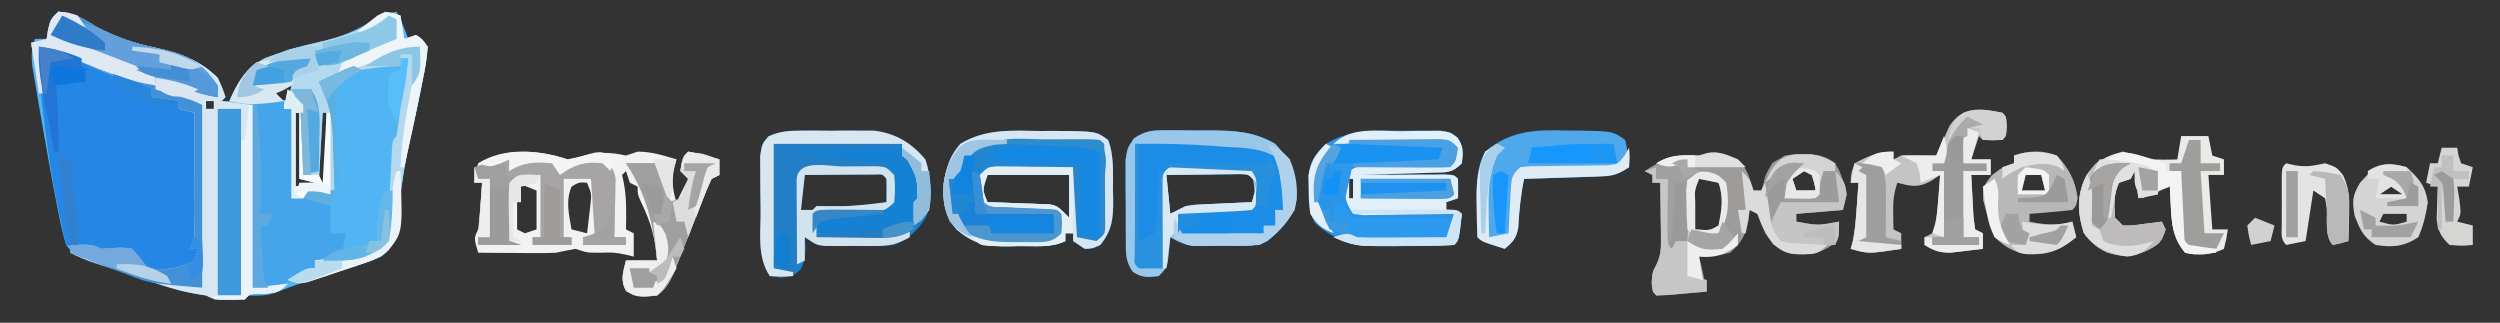 <?xml version="1.0" encoding="UTF-8"?>
<svg version="1.1" xmlns="http://www.w3.org/2000/svg" width="643" height="83">
<rect width="100%" height="100%" fill="#333333" stroke="none"/>
<path d="M0 0 C4.038 0.327 6.602 1.915 10 4 C15.058 6.667 19.888 8.261 25.5 9.375 C31.484 10.666 36.592 12.622 41 17 C42.238 19.695 42.238 19.695 43 22 C42.505 22.495 42.505 22.495 42 23 C42.66 23 43.32 23 44 23 C44.413 22.093 44.825 21.185 45.25 20.25 C47.93 15.273 50.659 12.773 56 10.938 C56.967 10.605 57.934 10.272 58.93 9.93 C61.976 9.007 65.022 8.269 68.125 7.562 C72.979 6.421 76.843 4.723 81.062 2.086 C83.041 0.977 84.785 0.445 87 0 C88.206 2.332 89.165 4.496 90 7 C90.66 6.67 91.32 6.34 92 6 C93.57 7.012 93.57 7.012 95 9 C94.799 11.746 94.447 14.141 93.875 16.812 C93.726 17.576 93.577 18.339 93.424 19.126 C92.298 24.826 91.019 30.494 89.75 36.164 C89.159 39.185 88.672 42.165 88.25 45.211 C88.061 46.569 88.061 46.569 87.869 47.954 C87.627 49.747 87.396 51.541 87.178 53.337 C87.068 54.158 86.957 54.979 86.844 55.824 C86.753 56.557 86.662 57.29 86.568 58.046 C85.846 60.528 85.053 61.431 83 63 C80.536 64.043 80.536 64.043 77.633 64.973 C76.582 65.315 75.532 65.657 74.449 66.01 C73.352 66.357 72.255 66.705 71.125 67.062 C68.961 67.761 66.796 68.46 64.633 69.16 C63.673 69.466 62.712 69.771 61.723 70.086 C59.9 70.698 58.097 71.375 56.32 72.111 C53.732 73.103 51.746 73.076 49 73 C48.67 73.33 48.34 73.66 48 74 C40.478 74.239 40.478 74.239 38 73 C37.1 72.855 36.201 72.71 35.274 72.56 C29.441 71.562 23.917 69.49 18.312 67.625 C17.077 67.225 15.841 66.826 14.568 66.414 C12.796 65.826 12.796 65.826 10.988 65.227 C9.911 64.872 8.834 64.517 7.724 64.151 C5.079 63.034 3.713 62.268 2 60 C1.232 57.372 0.637 54.867 0.125 52.188 C-0.036 51.383 -0.196 50.579 -0.362 49.75 C-1.832 42.218 -3.163 34.658 -4.463 27.095 C-4.695 25.743 -4.93 24.392 -5.167 23.041 C-5.502 21.124 -5.823 19.205 -6.145 17.285 C-6.334 16.17 -6.523 15.055 -6.718 13.906 C-6.978 11.224 -6.868 9.52 -6 7 C-5.01 7 -4.02 7 -3 7 C-2.814 5.824 -2.814 5.824 -2.625 4.625 C-2 2 -2 2 0 0 Z M54 22 C56.475 22.495 56.475 22.495 59 23 C59.33 21.68 59.66 20.36 60 19 C57.238 19 56.107 20.314 54 22 Z M38 23 C38 23.66 38 24.32 38 25 C38.66 25 39.32 25 40 25 C40 24.34 40 23.68 40 23 C39.34 23 38.68 23 38 23 Z M61 26 C61 32.27 61 38.54 61 45 C62.65 44.67 64.3 44.34 66 44 C64.68 43.67 63.36 43.34 62 43 C62 37.39 62 31.78 62 26 C61.67 26 61.34 26 61 26 Z M68 26 C67.67 31.94 67.34 37.88 67 44 C67.66 44.33 68.32 44.66 69 45 C69 38.73 69 32.46 69 26 C68.67 26 68.34 26 68 26 Z " fill="#51B5F3" transform="translate(15,3)"/>
<path d="M0 0 C5.681 0.601 10.441 2.685 15.625 4.938 C16.471 5.298 17.316 5.658 18.188 6.029 C21.845 7.595 25.454 9.194 29 11 C29 11.66 29 12.32 29 13 C31.31 13.33 33.62 13.66 36 14 C36 14.66 36 15.32 36 16 C37.65 16.33 39.3 16.66 41 17 C41.049 21.502 41.086 26.005 41.11 30.507 C41.12 32.039 41.134 33.57 41.151 35.102 C41.175 37.304 41.186 39.505 41.195 41.707 C41.206 42.392 41.216 43.076 41.227 43.781 C41.227 47.431 41.086 48.871 39 52 C39.66 52 40.32 52 41 52 C40.812 53.875 40.812 53.875 40 56 C36.115 58.285 32.426 58.563 28 58 C27.361 57.175 26.721 56.35 26.062 55.5 C25.382 54.675 24.701 53.85 24 53 C20.578 52.753 20.578 52.753 18.224 52.956 C15.735 53.005 13.648 52.59 11.23 52.012 C10.434 51.824 9.638 51.637 8.817 51.444 C8.217 51.298 7.618 51.151 7 51 C4.419 40.124 2.517 29.299 1.25 18.188 C1.123 17.073 0.995 15.959 0.864 14.811 C0.324 9.84 -0.061 5.006 0 0 Z " fill="#2586E6" transform="translate(10,12)"/>
<path d="M0 0 C4.038 0.327 6.602 1.915 10 4 C15.058 6.667 19.888 8.261 25.5 9.375 C31.484 10.666 36.592 12.622 41 17 C42.238 19.695 42.238 19.695 43 22 C42.505 22.495 42.505 22.495 42 23 C44.64 23.33 47.28 23.66 50 24 C50 39.51 50 55.02 50 71 C54.455 70.505 54.455 70.505 59 70 C56.702 72.298 56.051 72.297 52.938 72.562 C49.233 72.559 49.233 72.559 48 74 C40.478 74.239 40.478 74.239 38 73 C37.101 72.856 36.202 72.713 35.276 72.564 C31.89 71.981 28.833 71.063 25.578 69.969 C24.388 69.57 23.199 69.172 21.973 68.762 C20.13 68.137 20.13 68.137 18.25 67.5 C16.384 66.875 16.384 66.875 14.48 66.238 C5.309 63.155 5.309 63.155 3 62 C3 61.34 3 60.68 3 60 C8.75 59.875 8.75 59.875 11 61 C12.279 60.917 13.557 60.835 14.875 60.75 C17.051 60.703 17.051 60.703 19 61 C20.358 62.646 21.693 64.313 23 66 C27.462 66.568 31.048 66.208 35 64 C35.33 63.01 35.66 62.02 36 61 C35.34 61 34.68 61 34 61 C34.33 60.01 34.66 59.02 35 58 C35.085 55.559 35.116 53.147 35.098 50.707 C35.096 49.648 35.096 49.648 35.093 48.568 C35.088 46.316 35.075 44.064 35.062 41.812 C35.057 40.285 35.053 38.757 35.049 37.229 C35.038 33.486 35.021 29.743 35 26 C33.68 25.67 32.36 25.34 31 25 C31 24.34 31 23.68 31 23 C28.69 22.67 26.38 22.34 24 22 C24 21.34 24 20.68 24 20 C23.44 19.877 22.88 19.754 22.303 19.627 C19.795 18.944 17.537 18.013 15.156 16.969 C14.24 16.57 13.323 16.172 12.379 15.762 C9.5 14.5 9.5 14.5 6.621 13.238 C5.705 12.84 4.788 12.442 3.844 12.031 C3.01 11.666 2.177 11.3 1.318 10.924 C-1.235 9.847 -1.235 9.847 -5 9 C-4.67 12.96 -4.34 16.92 -4 21 C-4.33 21 -4.66 21 -5 21 C-5.66 16.71 -6.32 12.42 -7 8 C-5.68 7.67 -4.36 7.34 -3 7 C-2.814 5.824 -2.814 5.824 -2.625 4.625 C-2 2 -2 2 0 0 Z M38 23 C38 23.66 38 24.32 38 25 C38.66 25 39.32 25 40 25 C40 24.34 40 23.68 40 23 C39.34 23 38.68 23 38 23 Z " fill="#D6E6F3" transform="translate(15,3)"/>
<path d="M0 0 C2.101 -0.353 2.101 -0.353 4.312 -1 C8.231 -1.962 11.023 -1.852 15 -1 C15.99 -1.33 16.98 -1.66 18 -2 C21.61 -2 24.558 -1.039 28 0 C27.835 0.578 27.67 1.155 27.5 1.75 C26.741 5.164 26.898 7.694 28 11 C28.99 9.02 29.98 7.04 31 5 C30.34 4.34 29.68 3.68 29 3 C29.25 0.938 29.25 0.938 30 -1 C33.201 -2.6 35.723 -1.032 39 0 C39 1.32 39 2.64 39 4 C38.34 4.33 37.68 4.66 37 5 C36.096 6.934 35.279 8.909 34.504 10.898 C34.028 12.1 33.551 13.301 33.061 14.539 C32.31 16.456 31.563 18.374 30.816 20.293 C30.093 22.143 29.361 23.99 28.629 25.836 C28.197 26.945 27.764 28.054 27.319 29.197 C26.102 31.782 25.269 33.304 23 35 C19.824 35.397 17.86 35.499 15.062 33.875 C13.475 31.073 14.259 29.03 15 26 C17.64 26 20.28 26 23 26 C22.585 20.288 21.359 16.028 18.84 10.883 C18 9 18 9 18 7 C17.34 6.67 16.68 6.34 16 6 C15.505 4.515 15.505 4.515 15 3 C14.67 3.33 14.34 3.66 14 4 C14.144 4.66 14.289 5.32 14.438 6 C15.191 10.017 15.08 13.926 15 18 C15.66 18.33 16.32 18.66 17 19 C17 20.98 17 22.96 17 25 C16.319 24.835 15.639 24.67 14.938 24.5 C11.901 23.899 11.901 23.899 8.375 24 C5 24 5 24 2 23 C0.327 23.303 -1.339 23.639 -3 24 C-4.62 24.076 -6.242 24.108 -7.863 24.098 C-9.193 24.093 -9.193 24.093 -10.549 24.088 C-11.461 24.08 -12.373 24.071 -13.312 24.062 C-14.244 24.058 -15.175 24.053 -16.135 24.049 C-18.423 24.037 -20.712 24.021 -23 24 C-24.125 20.25 -24.125 20.25 -23 18 C-22.771 15.963 -22.59 13.92 -22.438 11.875 C-22.354 10.779 -22.27 9.684 -22.184 8.555 C-22.123 7.712 -22.062 6.869 -22 6 C-22.66 6 -23.32 6 -24 6 C-23.75 3.625 -23.75 3.625 -23 1 C-16.228 -3.272 -7.274 -2.425 0 0 Z M12 0 C13 2 13 2 13 2 Z M-13 6 C-13 9.96 -13 13.92 -13 18 C-12.01 18.495 -12.01 18.495 -11 19 C-10.01 18.67 -9.02 18.34 -8 18 C-8 14.7 -8 11.4 -8 8 C-10.475 7.01 -10.475 7.01 -13 6 Z M1 7 C-0.564 10.696 0.335 14.156 1 18 C2.98 18.495 2.98 18.495 5 19 C5.196 17.397 5.381 15.792 5.562 14.188 C5.667 13.294 5.771 12.401 5.879 11.48 C6.157 8.866 6.157 8.866 5 6 C2.925 5.851 2.925 5.851 1 7 Z " fill="#F2F2F2" transform="translate(146,41)"/>
<path d="M0 0 C1.223 -0.004 2.447 -0.008 3.707 -0.012 C4.982 -0 6.257 0.011 7.57 0.023 C9.471 0.006 9.471 0.006 11.41 -0.012 C13.249 -0.006 13.249 -0.006 15.125 0 C16.241 0.003 17.357 0.007 18.507 0.01 C24.073 0.688 28.106 3.145 31.695 7.398 C33.327 12.292 33.91 17.735 31.719 22.539 C29.418 25.898 27.477 27.797 23.695 29.398 C21.453 29.657 21.453 29.657 19.035 29.664 C18.159 29.667 17.283 29.669 16.381 29.672 C15.474 29.664 14.567 29.656 13.633 29.648 C12.722 29.656 11.811 29.664 10.873 29.672 C9.998 29.669 9.124 29.667 8.223 29.664 C7.426 29.662 6.629 29.66 5.808 29.657 C3.695 29.398 3.695 29.398 0.695 27.398 C0.757 28.306 0.819 29.213 0.883 30.148 C0.695 33.398 0.695 33.398 -0.43 35.773 C-2.305 37.398 -2.305 37.398 -5.367 37.836 C-6.337 37.692 -7.306 37.547 -8.305 37.398 C-11.555 32.523 -10.677 26.799 -10.675 21.092 C-10.68 18.906 -10.716 16.721 -10.754 14.535 C-10.76 13.146 -10.764 11.757 -10.766 10.367 C-10.774 9.103 -10.782 7.839 -10.791 6.537 C-10.305 3.398 -10.305 3.398 -8.67 1.488 C-5.64 0.092 -3.335 0.01 0 0 Z M0.695 11.398 C0.365 14.368 0.035 17.338 -0.305 20.398 C0.685 20.398 1.675 20.398 2.695 20.398 C3.025 20.068 3.355 19.738 3.695 19.398 C5.84 19.398 7.985 19.402 10.129 19.43 C14.03 19.382 17.827 18.89 21.695 18.398 C21.738 16.399 21.736 14.398 21.695 12.398 C20.7 11.182 20.7 11.182 18.746 11.285 C17.497 11.293 17.497 11.293 16.223 11.301 C14.874 11.306 14.874 11.306 13.498 11.311 C12.553 11.319 11.607 11.327 10.633 11.336 C9.683 11.34 8.734 11.345 7.756 11.35 C5.402 11.361 3.049 11.379 0.695 11.398 Z " fill="#1581D4" transform="translate(206.305,33.602)"/>
<path d="M0 0 C1.174 -0.001 2.347 -0.001 3.557 -0.002 C4.779 0.018 6.002 0.038 7.262 0.059 C8.473 0.052 9.684 0.044 10.932 0.037 C17.317 0.083 22.38 0.24 27.949 3.496 C32.315 8.207 33.46 11.491 33.441 17.812 C32.579 22.514 29.471 25.444 25.949 28.496 C22.442 30.25 18.437 29.681 14.574 29.684 C13.711 29.696 12.847 29.708 11.957 29.721 C11.122 29.723 10.286 29.725 9.426 29.727 C8.663 29.731 7.901 29.735 7.116 29.739 C4.685 29.466 3.058 28.704 0.949 27.496 C0.825 28.775 0.702 30.054 0.574 31.371 C0.199 35.246 0.199 35.246 -2.051 37.496 C-4.773 37.845 -6.373 37.953 -8.684 36.396 C-10.719 33.567 -10.457 31.236 -10.484 27.781 C-10.49 27.129 -10.495 26.477 -10.5 25.805 C-10.507 24.427 -10.505 23.05 -10.497 21.672 C-10.488 19.569 -10.517 17.468 -10.549 15.365 C-10.55 14.025 -10.55 12.684 -10.547 11.344 C-10.549 10.127 -10.551 8.91 -10.552 7.656 C-10.051 4.496 -10.051 4.496 -8.398 2.099 C-5.409 0.058 -3.603 -0.006 0 0 Z M-0.051 11.496 C0.279 14.796 0.609 18.096 0.949 21.496 C2.269 20.836 3.589 20.176 4.949 19.496 C6.964 19.177 6.964 19.177 9.059 19.082 C9.813 19.043 10.567 19.005 11.344 18.965 C12.121 18.934 12.898 18.903 13.699 18.871 C14.492 18.832 15.285 18.794 16.102 18.754 C18.05 18.66 20 18.577 21.949 18.496 C22.629 16.099 22.629 16.099 22.949 13.496 C21.163 11.29 21.163 11.29 18.794 11.269 C17.49 11.285 17.49 11.285 16.16 11.301 C15.219 11.307 14.278 11.314 13.309 11.32 C12.324 11.337 11.339 11.354 10.324 11.371 C9.332 11.38 8.339 11.389 7.316 11.398 C4.861 11.422 2.405 11.458 -0.051 11.496 Z " fill="#1B8DE7" transform="translate(300.051,33.504)"/>
<path d="M0 0 C1.136 -0.012 2.271 -0.023 3.441 -0.035 C5.071 -0.029 5.071 -0.029 6.734 -0.023 C7.721 -0.02 8.709 -0.017 9.726 -0.013 C12.25 0.375 12.25 0.375 14.075 1.74 C15.729 4.042 15.605 5.609 15.25 8.375 C12.649 10.976 11.429 10.675 7.805 10.789 C6.728 10.828 5.652 10.866 4.543 10.906 C2.851 10.953 2.851 10.953 1.125 11 C-0.011 11.039 -1.146 11.077 -2.316 11.117 C-5.127 11.212 -7.938 11.297 -10.75 11.375 C-10.028 11.37 -9.306 11.365 -8.563 11.359 C-5.313 11.338 -2.063 11.325 1.188 11.312 C2.324 11.304 3.46 11.296 4.631 11.287 C5.71 11.284 6.79 11.281 7.902 11.277 C9.403 11.269 9.403 11.269 10.933 11.261 C13.25 11.375 13.25 11.375 14.25 12.375 C14.291 14.041 14.293 15.709 14.25 17.375 C13.26 17.705 12.27 18.035 11.25 18.375 C11.25 19.035 11.25 19.695 11.25 20.375 C12.57 20.705 13.89 21.035 15.25 21.375 C14.375 28.25 14.375 28.25 13.25 29.375 C9.07 29.687 4.877 29.654 0.688 29.688 C-0.481 29.717 -1.65 29.746 -2.854 29.775 C-10.879 29.834 -16.743 29.128 -22.723 23.527 C-24.129 20.581 -24.184 18.194 -24.188 14.938 C-24.207 13.825 -24.226 12.713 -24.246 11.566 C-23.632 7.614 -22.649 6.114 -19.75 3.375 C-13.481 -0.423 -7.174 -0.074 0 0 Z M-13.75 12.375 C-13.75 14.025 -13.75 15.675 -13.75 17.375 C-13.42 17.375 -13.09 17.375 -12.75 17.375 C-12.75 15.725 -12.75 14.075 -12.75 12.375 C-13.08 12.375 -13.41 12.375 -13.75 12.375 Z " fill="#2A94E8" transform="translate(360.75,33.625)"/>
<path d="M0 0 C1.223 -0.003 2.445 -0.006 3.705 -0.01 C14.222 0.054 14.222 0.054 17.312 2.312 C18.917 6.372 18.535 10.944 18.562 15.25 C18.583 16.049 18.604 16.847 18.625 17.67 C18.656 22.376 18.392 25.5 15.312 29.312 C13.312 30.25 13.312 30.25 11.312 30.312 C10.322 29.652 9.332 28.992 8.312 28.312 C8.312 27.652 8.312 26.992 8.312 26.312 C7.652 26.312 6.992 26.312 6.312 26.312 C6.312 26.973 6.312 27.633 6.312 28.312 C2.708 30.115 -1.467 29.583 -5.438 29.625 C-6.332 29.654 -7.227 29.683 -8.148 29.713 C-13.863 29.768 -17.174 29.171 -21.688 25.312 C-24.82 21.657 -25.218 18.325 -25.031 13.66 C-24.461 9.768 -23.346 6.258 -20.688 3.312 C-14.19 -0.653 -7.422 -0.099 0 0 Z M-13.688 11.312 C-15.033 15.172 -15.033 15.172 -13.688 18.312 C-12.423 18.35 -11.158 18.387 -9.855 18.426 C-8.195 18.491 -6.535 18.558 -4.875 18.625 C-4.042 18.648 -3.208 18.67 -2.35 18.693 C-1.146 18.747 -1.146 18.747 0.082 18.801 C1.19 18.84 1.19 18.84 2.32 18.88 C4.312 19.312 4.312 19.312 7.312 22.312 C7.312 18.683 7.312 15.053 7.312 11.312 C0.383 11.312 -6.548 11.312 -13.688 11.312 Z " fill="#2386D1" transform="translate(267.688,33.688)"/>
<path d="M0 0 C2.463 2.463 2.998 4.707 4 8 C4.66 8 5.32 8 6 8 C6.247 7.258 6.495 6.515 6.75 5.75 C8.198 2.565 9.108 1.002 12 -1 C16.674 -1.697 20.974 -1.678 25 1 C26.082 2.805 26.082 2.805 26.812 4.875 C27.066 5.553 27.32 6.231 27.582 6.93 C28 9 28 9 27 13 C21.06 13.495 21.06 13.495 15 14 C15 14.66 15 15.32 15 16 C20.555 17.027 20.555 17.027 26 16 C26 20 26 20 24.625 21.688 C21.299 24.374 18.414 24.394 14.258 24.348 C10.589 23.783 9.133 21.908 7 19 C6.288 17.352 5.61 15.688 5 14 C4.34 13.67 3.68 13.34 3 13 C2.917 13.887 2.835 14.774 2.75 15.688 C1.863 19.604 0.991 21.316 -2 24 C-4.733 24.711 -7.152 24.858 -10 25 C-9.856 25.557 -9.711 26.114 -9.562 26.688 C-8.972 29.114 -8.483 31.55 -8 34 C-10.145 34.194 -12.291 34.38 -14.438 34.562 C-16.23 34.719 -16.23 34.719 -18.059 34.879 C-19.029 34.919 -20 34.959 -21 35 C-22 34 -22 34 -22.188 31.688 C-22 29 -22 29 -21 27.116 C-19.856 24.696 -19.769 23.115 -19.805 20.453 C-19.811 19.609 -19.818 18.764 -19.824 17.895 C-19.841 17.022 -19.858 16.149 -19.875 15.25 C-19.884 14.362 -19.893 13.474 -19.902 12.559 C-19.926 10.372 -19.959 8.186 -20 6 C-20.66 6 -21.32 6 -22 6 C-22 5.34 -22 4.68 -22 4 C-22.66 3.67 -23.32 3.34 -24 3 C-18.954 -0.296 -16.163 -1.349 -10 -1 C-9.319 -1.206 -8.639 -1.413 -7.938 -1.625 C-4.928 -2.207 -2.777 -1.147 0 0 Z M17 3 C16.01 3.66 15.02 4.32 14 5 C14.33 5.99 14.66 6.98 15 8 C16.65 8 18.3 8 20 8 C19.652 6.025 19.652 6.025 19 4 C18.34 3.67 17.68 3.34 17 3 Z M-10 5 C-11.158 7.947 -11.158 7.947 -11 11 C-11 13.333 -11 15.667 -11 18 C-7.224 18.298 -7.224 18.298 -5 17 C-4.187 13.082 -3.624 9.821 -5 6 C-6.65 5.67 -8.3 5.34 -10 5 Z M4 9 C5 12 5 12 5 12 Z " fill="#9E9C9B" transform="translate(447,41)"/>
<path d="M0 0 C2.062 0.438 2.062 0.438 4 1 C4.495 3.97 4.495 3.97 5 7 C5.99 6.67 6.98 6.34 8 6 C9.57 7.012 9.57 7.012 11 9 C10.799 11.746 10.447 14.141 9.875 16.812 C9.726 17.576 9.577 18.339 9.424 19.126 C8.298 24.826 7.019 30.494 5.75 36.164 C5.159 39.185 4.672 42.165 4.25 45.211 C4.124 46.116 3.999 47.021 3.869 47.954 C3.627 49.747 3.396 51.541 3.178 53.337 C3.068 54.158 2.957 54.979 2.844 55.824 C2.753 56.557 2.662 57.29 2.568 58.046 C1.852 60.509 1.022 61.43 -1 63 C-3.221 63.999 -3.221 63.999 -5.781 64.859 C-6.706 65.17 -7.63 65.481 -8.582 65.801 C-9.545 66.114 -10.508 66.427 -11.5 66.75 C-12.463 67.079 -13.426 67.407 -14.418 67.746 C-15.804 68.204 -15.804 68.204 -17.219 68.672 C-18.064 68.951 -18.909 69.231 -19.779 69.519 C-22 70 -22 70 -25 69 C-20.25 66 -20.25 66 -18 66 C-18 65.34 -18 64.68 -18 64 C-17.12 63.89 -16.239 63.781 -15.332 63.668 C-14.171 63.509 -13.009 63.351 -11.812 63.188 C-10.664 63.037 -9.515 62.886 -8.332 62.73 C-4.826 61.962 -2.825 61.197 0 59 C0.854 56.235 0.854 56.235 0.891 53.055 C0.96 51.896 1.03 50.737 1.102 49.543 C1.151 48.333 1.2 47.122 1.25 45.875 C1.377 43.476 1.507 41.078 1.641 38.68 C1.687 37.615 1.734 36.55 1.782 35.453 C2 33 2 33 3 32 C3.377 29.582 3.707 27.178 4 24.75 C4.528 20.467 5.084 16.221 6 12 C5.34 12 4.68 12 4 12 C4 12.66 4 13.32 4 14 C2.84 14.039 2.84 14.039 1.656 14.078 C-5.268 14.455 -10.035 15.444 -16 19 C-15.509 19.766 -15.018 20.531 -14.512 21.32 C-12.475 26.277 -12.673 30.579 -12.812 35.875 C-12.833 37.337 -12.833 37.337 -12.854 38.828 C-12.889 41.219 -12.938 43.609 -13 46 C-14.32 46 -15.64 46 -17 46 C-18.341 46.65 -19.675 47.316 -21 48 C-21.99 48 -22.98 48 -24 48 C-24 40.41 -24 32.82 -24 25 C-24.66 25 -25.32 25 -26 25 C-26 24.34 -26 23.68 -26 23 C-27.196 23.186 -28.392 23.371 -29.625 23.562 C-33.283 24.031 -36.379 23.815 -40 23 C-37.745 18.04 -35.644 14.292 -30.625 11.84 C-29.326 11.393 -29.326 11.393 -28 10.938 C-27.033 10.605 -26.066 10.272 -25.07 9.93 C-22.024 9.007 -18.978 8.269 -15.875 7.562 C-10.277 6.242 -4.175 4.175 0 0 Z M-30 22 C-27.525 22.495 -27.525 22.495 -25 23 C-24.67 21.68 -24.34 20.36 -24 19 C-26.762 19 -27.893 20.314 -30 22 Z M-23 26 C-23 32.27 -23 38.54 -23 45 C-21.35 44.67 -19.7 44.34 -18 44 C-19.32 43.67 -20.64 43.34 -22 43 C-22 37.39 -22 31.78 -22 26 C-22.33 26 -22.66 26 -23 26 Z M-16 26 C-16.33 31.94 -16.66 37.88 -17 44 C-16.34 44.33 -15.68 44.66 -15 45 C-15 38.73 -15 32.46 -15 26 C-15.33 26 -15.66 26 -16 26 Z " fill="#B2D9EE" transform="translate(99,3)"/>
<path d="M0 0 C1 1 1 1 1.125 3.5 C1 6 1 6 0 7 C-2.5 7.125 -2.5 7.125 -5 7 C-5.495 6.505 -5.495 6.505 -6 6 C-6.66 7.98 -7.32 9.96 -8 12 C-6.35 12 -4.7 12 -3 12 C-3 13.32 -3 14.64 -3 16 C-4.65 16 -6.3 16 -8 16 C-7.887 18.313 -7.759 20.626 -7.625 22.938 C-7.555 24.225 -7.486 25.513 -7.414 26.84 C-7.277 27.883 -7.141 28.926 -7 30 C-6.34 30.33 -5.68 30.66 -5 31 C-5 32.32 -5 33.64 -5 35 C-6.748 35.223 -8.499 35.428 -10.25 35.625 C-11.225 35.741 -12.199 35.857 -13.203 35.977 C-16.134 36.001 -17.545 35.531 -20 34 C-20 33.34 -20 32.68 -20 32 C-19.01 31.505 -19.01 31.505 -18 31 C-16.946 27.838 -16.687 25.131 -16.438 21.812 C-16.354 20.726 -16.27 19.639 -16.184 18.52 C-16.123 17.688 -16.062 16.857 -16 16 C-17.135 16.752 -17.135 16.752 -18.293 17.52 C-21.673 19.368 -23.347 18.934 -27 18 C-27.961 20.882 -28.106 22.699 -28.062 25.688 C-28.053 26.496 -28.044 27.304 -28.035 28.137 C-28.024 28.752 -28.012 29.366 -28 30 C-27.34 30.33 -26.68 30.66 -26 31 C-26 32.32 -26 33.64 -26 35 C-34.429 36.286 -34.429 36.286 -39 35 C-38.847 34.479 -38.693 33.958 -38.535 33.422 C-37.86 30.367 -37.656 27.37 -37.438 24.25 C-37.354 23.08 -37.27 21.909 -37.184 20.703 C-37.123 19.811 -37.062 18.919 -37 18 C-37.66 18 -38.32 18 -39 18 C-38.938 15.688 -38.938 15.688 -38 13 C-34.499 11.12 -31.992 10 -28 10 C-28 10.66 -28 11.32 -28 12 C-27.34 11.67 -26.68 11.34 -26 11 C-24.46 10.93 -22.917 10.915 -21.375 10.938 C-20.149 10.951 -20.149 10.951 -18.898 10.965 C-17.959 10.982 -17.959 10.982 -17 11 C-16.546 9.952 -16.546 9.952 -16.082 8.883 C-15.663 7.973 -15.244 7.063 -14.812 6.125 C-14.406 5.22 -14 4.315 -13.582 3.383 C-10.127 -1.822 -5.62 -1.189 0 0 Z " fill="#C5C4C4" transform="translate(515,29)"/>
<path d="M0 0 C0 0.66 0 1.32 0 2 C0.66 2 1.32 2 2 2 C2 9.59 2 17.18 2 25 C4.31 25 6.62 25 9 25 C9.99 25.33 10.98 25.66 12 26 C12 28.64 12 31.28 12 34 C13.32 34 14.64 34 16 34 C15.67 35.65 15.34 37.3 15 39 C12.69 39.66 10.38 40.32 8 41 C8 41.66 8 42.32 8 43 C1.952 46.989 0.212 47.088 -8 48 C-8 32.49 -8 16.98 -8 1 C-5.072 0.024 -3.044 -0.082 0 0 Z " fill="#45A5EB" transform="translate(73,26)"/>
<path d="M0 0 C2.31 0 4.62 0 7 0 C7.495 2.475 7.495 2.475 8 5 C8.99 5.33 9.98 5.66 11 6 C11 7.32 11 8.64 11 10 C9.68 10 8.36 10 7 10 C7.495 16.93 7.495 16.93 8 24 C9.32 24 10.64 24 12 24 C11.625 26.438 11.625 26.438 11 29 C7.891 30.554 4.342 30.887 1 30 C-2.196 26.14 -2.459 22.585 -2.688 17.688 C-2.753 16.433 -2.819 15.179 -2.887 13.887 C-2.924 12.934 -2.961 11.981 -3 11 C-3 11.66 -3 12.32 -3 13 C-6.465 14.485 -6.465 14.485 -10 16 C-12 13 -12 13 -12 9 C-12.33 9.66 -12.66 10.32 -13 11 C-13.99 11.33 -14.98 11.66 -16 12 C-17.507 15.013 -17.178 17.683 -17 21 C-16.34 21.66 -15.68 22.32 -15 23 C-12.55 23.023 -12.55 23.023 -9.875 22.625 C-8.965 22.514 -8.055 22.403 -7.117 22.289 C-6.419 22.194 -5.72 22.098 -5 22 C-4.67 22.66 -4.34 23.32 -4 24 C-5.13 27.39 -5.555 27.694 -8.562 29.312 C-12.531 31.172 -15.11 31.211 -19.238 29.84 C-21.756 28.64 -23.323 27.214 -25 25 C-26.717 19.848 -26.862 15.068 -24.438 10.188 C-22.008 6.458 -19.333 5.102 -15 4 C-11.5 4.812 -11.5 4.812 -8 6 C-5.668 6.074 -3.331 6.095 -1 6 C-0.67 4.02 -0.34 2.04 0 0 Z " fill="#EAEAE9" transform="translate(561,35)"/>
<path d="M0 0 C4.038 0.327 6.602 1.915 10 4 C16.124 7.229 22.201 8.872 28.984 10.191 C34.504 11.671 37.815 14.282 41 19 C41 19.99 41 20.98 41 22 C37.834 21.52 35.397 20.736 32.438 19.438 C29.006 17.743 29.006 17.743 25 18 C25 18.66 25 19.32 25 20 C25.699 20.205 26.397 20.41 27.117 20.621 C28.027 20.891 28.937 21.16 29.875 21.438 C30.78 21.704 31.685 21.971 32.617 22.246 C35 23 35 23 37 24 C37 39.51 37 55.02 37 71 C23.506 69.875 23.506 69.875 17.75 67.625 C16.587 67.18 15.425 66.736 14.227 66.277 C13.162 65.856 12.097 65.434 11 65 C9.376 64.393 7.751 63.788 6.125 63.188 C5.094 62.796 4.062 62.404 3 62 C3 61.34 3 60.68 3 60 C8.75 59.875 8.75 59.875 11 61 C12.279 60.917 13.557 60.835 14.875 60.75 C17.051 60.703 17.051 60.703 19 61 C20.358 62.646 21.693 64.313 23 66 C27.462 66.568 31.048 66.208 35 64 C35.33 63.01 35.66 62.02 36 61 C35.34 61 34.68 61 34 61 C34.33 60.01 34.66 59.02 35 58 C35.085 55.559 35.116 53.147 35.098 50.707 C35.096 49.648 35.096 49.648 35.093 48.568 C35.088 46.316 35.075 44.064 35.062 41.812 C35.057 40.285 35.053 38.757 35.049 37.229 C35.038 33.486 35.021 29.743 35 26 C33.68 25.67 32.36 25.34 31 25 C31 24.34 31 23.68 31 23 C28.69 22.67 26.38 22.34 24 22 C24 21.34 24 20.68 24 20 C23.44 19.877 22.88 19.754 22.303 19.627 C19.795 18.944 17.537 18.013 15.156 16.969 C14.24 16.57 13.323 16.172 12.379 15.762 C9.5 14.5 9.5 14.5 6.621 13.238 C5.705 12.84 4.788 12.442 3.844 12.031 C3.01 11.666 2.177 11.3 1.318 10.924 C-1.235 9.847 -1.235 9.847 -5 9 C-4.67 12.96 -4.34 16.92 -4 21 C-4.33 21 -4.66 21 -5 21 C-5.66 16.71 -6.32 12.42 -7 8 C-5.68 7.67 -4.36 7.34 -3 7 C-2.814 5.824 -2.814 5.824 -2.625 4.625 C-2 2 -2 2 0 0 Z " fill="#4291D7" transform="translate(15,3)"/>
<path d="M0 0 C1.023 0.006 2.046 0.012 3.1 0.018 C11.92 0.162 11.92 0.162 15.188 2.438 C15.938 6.062 15.938 6.062 16.188 9.438 C12.849 11.663 11.559 11.727 7.645 11.852 C6.035 11.91 6.035 11.91 4.393 11.969 C3.273 12 2.153 12.031 1 12.062 C-0.697 12.121 -0.697 12.121 -2.428 12.18 C-5.222 12.274 -8.017 12.36 -10.812 12.438 C-11.697 16.688 -12.086 20.802 -12.336 25.133 C-12.889 27.807 -13.73 28.734 -15.812 30.438 C-21.688 28.562 -21.688 28.562 -22.812 27.438 C-22.94 24.862 -22.998 22.326 -23 19.75 C-23.012 19.042 -23.024 18.333 -23.037 17.604 C-23.049 13.201 -22.991 9.36 -20.812 5.438 C-14.508 0.074 -7.962 -0.261 0 0 Z " fill="#4FA8EB" transform="translate(402.812,33.562)"/>
<path d="M0 0 C0 0.99 0 1.98 0 3 C0.516 2.505 1.031 2.01 1.562 1.5 C4.888 -0.546 7.163 -0.419 11 0 C12.938 1.5 12.938 1.5 14 3 C14.536 2.505 15.072 2.01 15.625 1.5 C18.667 -0.421 20.46 -0.452 24 0 C26.001 1.53 26.892 2.395 27.341 4.901 C27.317 5.946 27.317 5.946 27.293 7.012 C27.278 8.148 27.278 8.148 27.264 9.307 C27.239 10.092 27.213 10.878 27.188 11.688 C27.167 12.883 27.167 12.883 27.146 14.104 C27.111 16.069 27.057 18.035 27 20 C27.99 20 28.98 20 30 20 C30 20.66 30 21.32 30 22 C26.37 22 22.74 22 19 22 C19 21.34 19 20.68 19 20 C19.99 20 20.98 20 22 20 C21.67 15.05 21.34 10.1 21 5 C18.69 5 16.38 5 14 5 C14 9.95 14 14.9 14 20 C14.66 20 15.32 20 16 20 C16 20.66 16 21.32 16 22 C12.7 22 9.4 22 6 22 C6 21.34 6 20.68 6 20 C6.66 20 7.32 20 8 20 C8 14.72 8 9.44 8 4 C5.69 4.66 3.38 5.32 1 6 C0.67 10.95 0.34 15.9 0 21 C0.99 21.33 1.98 21.66 3 22 C-0.63 22 -4.26 22 -8 22 C-7.67 16.72 -7.34 11.44 -7 6 C-7.66 6 -8.32 6 -9 6 C-9 4.68 -9 3.36 -9 2 C-3.375 0 -3.375 0 0 0 Z " fill="#A6A4A4" transform="translate(131,41)"/>
<path d="M0 0 C1.174 -0.001 2.347 -0.001 3.557 -0.002 C4.779 0.018 6.002 0.038 7.262 0.059 C8.473 0.052 9.684 0.044 10.932 0.037 C17.317 0.083 22.38 0.24 27.949 3.496 C32.315 8.207 33.46 11.491 33.441 17.812 C32.579 22.514 29.471 25.444 25.949 28.496 C22.442 30.25 18.437 29.681 14.574 29.684 C13.711 29.696 12.847 29.708 11.957 29.721 C11.122 29.723 10.286 29.725 9.426 29.727 C8.663 29.731 7.901 29.735 7.116 29.739 C4.685 29.466 3.058 28.704 0.949 27.496 C0.825 28.775 0.702 30.054 0.574 31.371 C0.199 35.246 0.199 35.246 -2.051 37.496 C-4.773 37.845 -6.373 37.953 -8.684 36.396 C-10.719 33.567 -10.457 31.236 -10.484 27.781 C-10.49 27.129 -10.495 26.477 -10.5 25.805 C-10.507 24.427 -10.505 23.05 -10.497 21.672 C-10.488 19.569 -10.517 17.468 -10.549 15.365 C-10.55 14.025 -10.55 12.684 -10.547 11.344 C-10.549 10.127 -10.551 8.91 -10.552 7.656 C-10.051 4.496 -10.051 4.496 -8.398 2.099 C-5.409 0.058 -3.603 -0.006 0 0 Z M-8.051 3.496 C-8.075 7.893 -8.094 12.289 -8.106 16.686 C-8.111 18.183 -8.118 19.679 -8.126 21.176 C-8.138 23.323 -8.144 25.47 -8.148 27.617 C-8.154 28.911 -8.159 30.204 -8.164 31.537 C-8.391 34.383 -8.391 34.383 -7.051 35.496 C-5.071 35.496 -3.091 35.496 -1.051 35.496 C-0.721 27.246 -0.391 18.996 -0.051 10.496 C7.209 10.496 14.469 10.496 21.949 10.496 C22.949 17.496 22.949 17.496 21.949 19.496 C20.018 19.587 20.018 19.587 18.047 19.68 C16.368 19.764 14.69 19.849 13.012 19.934 C12.162 19.973 11.311 20.012 10.436 20.053 C9.627 20.095 8.818 20.137 7.984 20.18 C6.861 20.235 6.861 20.235 5.715 20.291 C3.925 20.314 3.925 20.314 2.949 21.496 C2.783 23.996 2.783 23.996 2.949 26.496 C5.311 28.858 11.153 27.729 14.324 27.746 C15.782 27.777 15.782 27.777 17.27 27.809 C18.669 27.816 18.669 27.816 20.098 27.824 C20.955 27.834 21.813 27.843 22.697 27.853 C25.002 27.658 25.002 27.658 26.752 26.226 C28.329 24.298 28.329 24.298 27.949 20.496 C28.609 20.496 29.269 20.496 29.949 20.496 C30.058 18.747 30.135 16.997 30.199 15.246 C30.246 14.272 30.292 13.297 30.34 12.293 C30.125 9.468 30.125 9.468 28.625 7.215 C24.349 4.468 19.875 4.551 14.887 4.246 C13.9 4.169 12.913 4.091 11.896 4.012 C5.241 3.524 -1.379 3.408 -8.051 3.496 Z M-0.051 11.496 C0.279 14.796 0.609 18.096 0.949 21.496 C2.269 20.836 3.589 20.176 4.949 19.496 C6.964 19.177 6.964 19.177 9.059 19.082 C9.813 19.043 10.567 19.005 11.344 18.965 C12.121 18.934 12.898 18.903 13.699 18.871 C14.492 18.832 15.285 18.794 16.102 18.754 C18.05 18.66 20 18.577 21.949 18.496 C22.629 16.099 22.629 16.099 22.949 13.496 C21.163 11.29 21.163 11.29 18.794 11.269 C17.49 11.285 17.49 11.285 16.16 11.301 C15.219 11.307 14.278 11.314 13.309 11.32 C12.324 11.337 11.339 11.354 10.324 11.371 C9.332 11.38 8.339 11.389 7.316 11.398 C4.861 11.422 2.405 11.458 -0.051 11.496 Z " fill="#98C7E9" transform="translate(300.051,33.504)"/>
<path d="M0 0 C3.104 3.186 4.813 6.537 5.375 10.938 C5 13 5 13 4 14 C2.151 14.234 0.295 14.413 -1.562 14.562 C-2.574 14.646 -3.586 14.73 -4.629 14.816 C-5.411 14.877 -6.194 14.938 -7 15 C-7 15.66 -7 16.32 -7 17 C-2.982 17.841 0.018 18.054 4 17 C4.33 18.32 4.66 19.64 5 21 C0.739 24.497 -2.271 25.663 -7.816 25.383 C-11.351 24.763 -13.392 23.418 -16 21 C-17.312 18.188 -17.312 18.188 -18 15 C-18.309 13.824 -18.619 12.649 -18.938 11.438 C-19 8 -19 8 -16.75 5.125 C-14 3 -14 3 -11 2 C-11 1.34 -11 0.68 -11 0 C-7.121 -1.293 -3.813 -1.461 0 0 Z M-8 5 C-8.33 6.32 -8.66 7.64 -9 9 C-7.02 9 -5.04 9 -3 9 C-3.33 7.68 -3.66 6.36 -4 5 C-5.32 5 -6.64 5 -8 5 Z " fill="#B9B8B8" transform="translate(529,40)"/>
<path d="M0 0 C1.154 -0.021 2.307 -0.041 3.496 -0.062 C4.601 -0.068 5.706 -0.073 6.844 -0.078 C7.856 -0.087 8.869 -0.097 9.912 -0.106 C12.5 0.25 12.5 0.25 14.334 1.61 C15.975 3.917 15.854 5.487 15.5 8.25 C12.899 10.851 11.679 10.55 8.055 10.664 C6.978 10.703 5.902 10.741 4.793 10.781 C3.101 10.828 3.101 10.828 1.375 10.875 C0.239 10.914 -0.896 10.952 -2.066 10.992 C-4.877 11.087 -7.688 11.172 -10.5 11.25 C-9.778 11.245 -9.056 11.24 -8.313 11.234 C-5.063 11.213 -1.813 11.2 1.438 11.188 C2.574 11.179 3.71 11.171 4.881 11.162 C5.96 11.159 7.04 11.156 8.152 11.152 C9.653 11.144 9.653 11.144 11.183 11.136 C13.5 11.25 13.5 11.25 14.5 12.25 C14.541 13.916 14.543 15.584 14.5 17.25 C13.51 17.58 12.52 17.91 11.5 18.25 C11.5 18.91 11.5 19.57 11.5 20.25 C12.82 20.58 14.14 20.91 15.5 21.25 C14.625 28.125 14.625 28.125 13.5 29.25 C9.256 29.505 5 29.435 0.75 29.438 C-0.444 29.45 -1.637 29.462 -2.867 29.475 C-4.596 29.478 -4.596 29.478 -6.359 29.48 C-7.416 29.485 -8.473 29.489 -9.562 29.493 C-12.581 29.243 -14.768 28.523 -17.5 27.25 C-13.75 26.125 -13.75 26.125 -11.5 27.25 C-9.76 27.334 -8.016 27.357 -6.273 27.348 C-4.727 27.343 -4.727 27.343 -3.148 27.338 C-2.068 27.33 -0.988 27.321 0.125 27.312 C1.213 27.308 2.301 27.303 3.422 27.299 C6.115 27.287 8.807 27.271 11.5 27.25 C12.16 25.27 12.82 23.29 13.5 21.25 C12.723 21.266 11.946 21.281 11.145 21.298 C7.638 21.36 4.132 21.399 0.625 21.438 C-1.21 21.475 -1.21 21.475 -3.082 21.514 C-4.832 21.528 -4.832 21.528 -6.617 21.543 C-8.235 21.567 -8.235 21.567 -9.886 21.591 C-10.749 21.478 -11.611 21.366 -12.5 21.25 C-14.949 17.577 -14.815 15.586 -14.5 11.25 C-11.86 8.61 -10.521 8.948 -6.836 8.836 C-5.714 8.797 -4.593 8.759 -3.438 8.719 C-2.262 8.688 -1.086 8.657 0.125 8.625 C1.308 8.586 2.492 8.548 3.711 8.508 C6.64 8.413 9.57 8.328 12.5 8.25 C13.091 6.304 13.091 6.304 13.5 4.25 C12.397 2.921 12.397 2.921 9.633 3.136 C8.381 3.142 7.129 3.147 5.84 3.152 C5.175 3.154 4.511 3.155 3.826 3.157 C1.697 3.162 -0.433 3.175 -2.562 3.188 C-4.003 3.193 -5.444 3.197 -6.885 3.201 C-10.423 3.212 -13.962 3.229 -17.5 3.25 C-12.954 -1.296 -6.005 0.027 0 0 Z M-13.5 12.25 C-13.5 13.9 -13.5 15.55 -13.5 17.25 C-13.17 17.25 -12.84 17.25 -12.5 17.25 C-12.5 15.6 -12.5 13.95 -12.5 12.25 C-12.83 12.25 -13.16 12.25 -13.5 12.25 Z " fill="#E1EFF9" transform="translate(360.5,33.75)"/>
<path d="M0 0 C1.848 0.34 1.848 0.34 4.062 0.938 C4.796 1.132 5.529 1.327 6.285 1.527 C7.134 1.761 7.134 1.761 8 2 C8 3.32 8 4.64 8 6 C7.01 6.495 7.01 6.495 6 7 C5.096 8.934 4.279 10.909 3.504 12.898 C3.028 14.1 2.551 15.301 2.061 16.539 C1.31 18.456 0.563 20.374 -0.184 22.293 C-0.907 24.143 -1.639 25.99 -2.371 27.836 C-3.02 29.5 -3.02 29.5 -3.681 31.197 C-4.898 33.782 -5.731 35.304 -8 37 C-11.176 37.397 -13.14 37.499 -15.938 35.875 C-17.525 33.073 -16.741 31.03 -16 28 C-13.36 28 -10.72 28 -8 28 C-9.002 18.649 -10.694 10.958 -16 3 C-12.04 3 -8.08 3 -4 3 C-5.32 3.33 -6.64 3.66 -8 4 C-7.01 6.97 -6.02 9.94 -5 13 C-4.01 12.67 -3.02 12.34 -2 12 C-0.781 9.496 -0.781 9.496 0 7 C-0.66 6.34 -1.32 5.68 -2 5 C-1.464 1.464 -1.464 1.464 0 0 Z " fill="#A09F9F" transform="translate(177,39)"/>
<path d="M0 0 C1.223 -0.003 2.445 -0.006 3.705 -0.01 C14.222 0.054 14.222 0.054 17.312 2.312 C18.917 6.372 18.535 10.944 18.562 15.25 C18.583 16.049 18.604 16.847 18.625 17.67 C18.656 22.376 18.392 25.5 15.312 29.312 C13.312 30.25 13.312 30.25 11.312 30.312 C10.322 29.652 9.332 28.992 8.312 28.312 C8.312 27.652 8.312 26.992 8.312 26.312 C7.652 26.312 6.992 26.312 6.312 26.312 C6.312 26.973 6.312 27.633 6.312 28.312 C2.708 30.115 -1.467 29.583 -5.438 29.625 C-6.332 29.654 -7.227 29.683 -8.148 29.713 C-13.863 29.768 -17.174 29.171 -21.688 25.312 C-24.82 21.657 -25.218 18.325 -25.031 13.66 C-24.461 9.768 -23.346 6.258 -20.688 3.312 C-14.19 -0.653 -7.422 -0.099 0 0 Z M-18.625 5.688 C-20.996 8.149 -20.996 8.149 -20.688 11.312 C-21.677 11.643 -22.668 11.973 -23.688 12.312 C-23.572 17.024 -23.391 21.02 -20.375 24.812 C-15.798 29.07 -11.024 28.495 -5.062 28.5 C-4.286 28.512 -3.51 28.524 -2.711 28.537 C-0.702 28.542 1.307 28.435 3.312 28.312 C5.581 26.48 5.581 26.48 5.5 23.75 C5.583 21.366 5.583 21.366 4.312 20.312 C2.984 20.169 1.648 20.086 0.312 20.031 C-0.492 19.994 -1.296 19.956 -2.125 19.918 C-2.971 19.883 -3.816 19.848 -4.688 19.812 C-6.354 19.744 -8.021 19.671 -9.688 19.594 C-10.43 19.563 -11.172 19.533 -11.938 19.502 C-13.688 19.312 -13.688 19.312 -14.688 18.312 C-14.812 14.812 -14.812 14.812 -14.688 11.312 C-13.688 10.312 -13.688 10.312 -11.554 10.199 C-10.638 10.204 -9.722 10.209 -8.777 10.215 C-7.788 10.218 -6.799 10.221 -5.779 10.225 C-4.738 10.233 -3.697 10.241 -2.625 10.25 C-1.058 10.257 -1.058 10.257 0.541 10.264 C3.132 10.276 5.722 10.293 8.312 10.312 C8.807 18.727 8.807 18.727 9.312 27.312 C10.963 27.642 12.613 27.973 14.312 28.312 C16.539 26.506 16.539 26.506 16.555 23.99 C16.551 23.043 16.547 22.097 16.543 21.121 C16.541 20.094 16.539 19.068 16.537 18.01 C16.525 16.934 16.513 15.858 16.5 14.75 C16.499 13.67 16.499 12.591 16.498 11.479 C16.939 6.544 16.939 6.544 15.312 2.312 C13.614 2.213 11.912 2.182 10.211 2.18 C9.163 2.178 8.115 2.177 7.035 2.176 C5.93 2.18 4.826 2.184 3.688 2.188 C2.606 2.184 1.524 2.18 0.41 2.176 C-9.753 1.749 -9.753 1.749 -18.625 5.688 Z M-13.688 11.312 C-15.033 15.172 -15.033 15.172 -13.688 18.312 C-12.423 18.35 -11.158 18.387 -9.855 18.426 C-8.195 18.491 -6.535 18.558 -4.875 18.625 C-4.042 18.648 -3.208 18.67 -2.35 18.693 C-1.146 18.747 -1.146 18.747 0.082 18.801 C1.19 18.84 1.19 18.84 2.32 18.88 C4.312 19.312 4.312 19.312 7.312 22.312 C7.312 18.683 7.312 15.053 7.312 11.312 C0.383 11.312 -6.548 11.312 -13.688 11.312 Z " fill="#D6E6F2" transform="translate(267.688,33.688)"/>
<path d="M0 0 C0.726 0 1.452 0 2.2 0 C4.415 -0.002 6.629 -0.02 8.844 -0.039 C10.245 -0.042 11.647 -0.044 13.049 -0.045 C14.331 -0.049 15.613 -0.053 16.933 -0.057 C19.99 0.186 19.99 0.186 21.99 2.186 C13.41 2.516 4.83 2.846 -4.01 3.186 C-1.71 4.336 0.003 4.478 2.561 4.721 C3.904 4.851 3.904 4.851 5.275 4.984 C6.213 5.071 7.15 5.158 8.115 5.248 C9.06 5.339 10.005 5.43 10.979 5.523 C13.315 5.748 15.653 5.968 17.99 6.186 C17.99 6.516 17.99 6.846 17.99 7.186 C7.1 7.681 7.1 7.681 -4.01 8.186 C-4.34 16.766 -4.67 25.346 -5.01 34.186 C-6.99 34.186 -8.97 34.186 -11.01 34.186 C-12.687 32.509 -12.138 30.457 -12.149 28.219 C-12.147 27.527 -12.145 26.836 -12.143 26.123 C-12.144 25.417 -12.144 24.71 -12.145 23.982 C-12.146 22.486 -12.144 20.989 -12.14 19.493 C-12.135 17.195 -12.14 14.898 -12.146 12.6 C-12.146 11.149 -12.145 9.699 -12.143 8.248 C-12.145 7.556 -12.147 6.865 -12.149 6.152 C-12.107 -2.206 -7.075 0.025 0 0 Z " fill="#227EC6" transform="translate(210.01,35.814)"/>
<path d="M0 0 C4.181 0.06 7.158 0.158 10.25 3.25 C10.562 6.438 10.562 6.438 10.25 9.25 C8.6 9.58 6.95 9.91 5.25 10.25 C4.92 7.94 4.59 5.63 4.25 3.25 C3.92 3.91 3.59 4.57 3.25 5.25 C2.26 5.58 1.27 5.91 0.25 6.25 C-1.257 9.263 -0.928 11.933 -0.75 15.25 C-0.09 15.91 0.57 16.57 1.25 17.25 C3.7 17.273 3.7 17.273 6.375 16.875 C7.285 16.764 8.195 16.653 9.133 16.539 C9.831 16.444 10.53 16.348 11.25 16.25 C11.58 16.91 11.91 17.57 12.25 18.25 C11.12 21.64 10.695 21.944 7.688 23.562 C3.719 25.422 1.14 25.461 -2.988 24.09 C-5.506 22.89 -7.073 21.464 -8.75 19.25 C-10.218 14.847 -10.711 10.535 -8.891 6.207 C-5.413 0.096 -5.413 0.096 0 0 Z " fill="#BDBBBB" transform="translate(544.75,40.75)"/>
<path d="M0 0 C1.98 0 3.96 0 6 0 C6 15.84 6 31.68 6 48 C4.02 48 2.04 48 0 48 C0 32.16 0 16.32 0 0 Z " fill="#4099DC" transform="translate(56,28)"/>
<path d="M0 0 C3.11 2.907 4.816 4.741 5.438 9 C4.965 12.242 4.3 14.989 3 18 C-0.688 20.458 -3.718 20.683 -8 20 C-11.212 17.887 -11.943 16.142 -13.375 12.562 C-14.054 8.693 -13.979 7.328 -12 4 C-8.032 -0.465 -5.914 -1.739 0 0 Z M-4 5 C-4.99 5.66 -5.98 6.32 -7 7 C-5.02 7 -3.04 7 -1 7 C-1.99 6.34 -2.98 5.68 -4 5 Z M-6 12 C-6.33 12.66 -6.66 13.32 -7 14 C-3.417 15.002 -3.417 15.002 0 14 C0 13.34 0 12.68 0 12 C-1.98 12 -3.96 12 -6 12 Z " fill="#D4D4D4" transform="translate(619,43)"/>
<path d="M0 0 C0 0.66 0 1.32 0 2 C0.99 2.33 1.98 2.66 3 3 C2.34 3.66 1.68 4.32 1 5 C0.722 7.622 0.722 7.622 0.805 10.664 C0.811 11.786 0.818 12.907 0.824 14.062 C0.849 15.826 0.849 15.826 0.875 17.625 C0.884 18.808 0.893 19.992 0.902 21.211 C0.926 24.141 0.959 27.07 1 30 C2.32 30.33 3.64 30.66 5 31 C5 31.99 5 32.98 5 34 C2.855 34.194 0.709 34.38 -1.438 34.562 C-3.23 34.719 -3.23 34.719 -5.059 34.879 C-6.029 34.919 -7 34.959 -8 35 C-9 34 -9 34 -9.188 31.688 C-9 29 -9 29 -8 27.116 C-6.856 24.696 -6.769 23.115 -6.805 20.453 C-6.811 19.609 -6.818 18.764 -6.824 17.895 C-6.841 17.022 -6.858 16.149 -6.875 15.25 C-6.884 14.362 -6.893 13.474 -6.902 12.559 C-6.926 10.372 -6.959 8.186 -7 6 C-7.66 6 -8.32 6 -9 6 C-9 5.34 -9 4.68 -9 4 C-9.66 3.67 -10.32 3.34 -11 3 C-9.543 2.496 -8.084 1.997 -6.625 1.5 C-5.813 1.222 -5.001 0.943 -4.164 0.656 C-2 0 -2 0 0 0 Z " fill="#C7C6C6" transform="translate(434,41)"/>
<path d="M0 0 C4.555 1.421 8.948 2.925 13.25 5 C18.001 7.2 22.862 8.195 27.984 9.191 C33.504 10.671 36.815 13.282 40 18 C40 18.99 40 19.98 40 21 C35.951 20.318 32.319 19.095 28.484 17.637 C27.869 17.403 27.254 17.17 26.62 16.93 C25.322 16.437 24.024 15.942 22.727 15.445 C20.772 14.696 18.814 13.954 16.855 13.213 C10.145 10.662 3.524 7.998 -3 5 C-2.01 3.35 -1.02 1.7 0 0 Z " fill="#639FDA" transform="translate(16,4)"/>
<path d="M0 0 C1.114 0.247 1.114 0.247 2.25 0.5 C5.208 1.038 7.094 0.612 10 0 C13 1 13 1 14.676 3.105 C16.325 6.71 16.298 9.366 16.188 13.312 C16.16 14.567 16.133 15.821 16.105 17.113 C16.071 18.066 16.036 19.019 16 20 C14.062 20.562 14.062 20.562 12 21 C9.897 18.897 10.618 14.416 10.477 11.566 C10.319 10.719 10.162 9.873 10 9 C9.01 8.34 8.02 7.68 7 7 C6.34 11.29 5.68 15.58 5 20 C3.35 20.33 1.7 20.66 0 21 C-1.556 19.444 -1.13 17.94 -1.133 15.781 C-1.134 14.932 -1.135 14.082 -1.137 13.207 C-1.133 12.314 -1.129 11.42 -1.125 10.5 C-1.129 9.607 -1.133 8.713 -1.137 7.793 C-1.135 6.943 -1.134 6.094 -1.133 5.219 C-1.132 4.434 -1.131 3.65 -1.129 2.842 C-1 1 -1 1 0 0 Z " fill="#E4E4E4" transform="translate(588,42)"/>
<path d="M0 0 C0 7.26 0 14.52 0 22 C-1.65 21.67 -3.3 21.34 -5 21 C-5 15.06 -5 9.12 -5 3 C-6.988 3.035 -6.988 3.035 -9.016 3.07 C-10.76 3.089 -12.505 3.107 -14.25 3.125 C-15.559 3.15 -15.559 3.15 -16.895 3.176 C-17.739 3.182 -18.583 3.189 -19.453 3.195 C-20.228 3.206 -21.003 3.216 -21.802 3.227 C-24.259 2.973 -25.873 2.224 -28 1 C-27.67 0.34 -27.34 -0.32 -27 -1 C-24.146 -1.196 -21.292 -1.382 -18.438 -1.562 C-17.638 -1.619 -16.838 -1.675 -16.014 -1.732 C-4.834 -2.417 -4.834 -2.417 0 0 Z " fill="#1488E2" transform="translate(283,39)"/>
<path d="M0 0 C1.028 -0.012 2.056 -0.024 3.115 -0.037 C4.588 -0.04 4.588 -0.04 6.09 -0.043 C6.995 -0.047 7.9 -0.051 8.832 -0.055 C11.062 0.188 11.062 0.188 13.062 2.188 C13.312 5.688 13.312 5.688 13.062 9.188 C10.709 11.541 10.133 11.466 6.93 11.602 C5.721 11.66 5.721 11.66 4.488 11.719 C3.226 11.765 3.226 11.765 1.938 11.812 C0.663 11.871 0.663 11.871 -0.637 11.93 C-2.737 12.024 -4.837 12.107 -6.938 12.188 C-6.938 13.838 -6.938 15.488 -6.938 17.188 C-3.5 17.217 -0.063 17.234 3.375 17.25 C4.351 17.258 5.328 17.267 6.334 17.275 C7.272 17.279 8.21 17.282 9.176 17.285 C10.04 17.29 10.904 17.296 11.794 17.301 C14.23 17.281 14.23 17.281 17.062 16.188 C17.062 16.848 17.062 17.508 17.062 18.188 C14.05 19.921 11.867 20.443 8.402 20.453 C7.526 20.456 6.651 20.458 5.748 20.461 C4.841 20.453 3.934 20.445 3 20.438 C1.634 20.449 1.634 20.449 0.24 20.461 C-0.634 20.458 -1.509 20.456 -2.41 20.453 C-3.207 20.451 -4.004 20.449 -4.824 20.446 C-6.938 20.188 -6.938 20.188 -9.938 18.188 C-9.938 20.168 -9.938 22.148 -9.938 24.188 C-10.598 24.517 -11.258 24.848 -11.938 25.188 C-11.966 21.208 -11.984 17.229 -12 13.25 C-12.008 12.114 -12.017 10.977 -12.025 9.807 C-12.029 8.727 -12.032 7.647 -12.035 6.535 C-12.04 5.535 -12.046 4.535 -12.051 3.504 C-11.777 -2.086 -4.286 0.003 0 0 Z M-9.938 2.188 C-10.268 5.157 -10.598 8.127 -10.938 11.188 C-9.947 11.188 -8.957 11.188 -7.938 11.188 C-7.607 10.857 -7.277 10.527 -6.938 10.188 C-4.793 10.188 -2.648 10.191 -0.504 10.219 C3.397 10.171 7.194 9.679 11.062 9.188 C11.105 7.188 11.103 5.187 11.062 3.188 C10.068 1.971 10.068 1.971 8.113 2.074 C6.864 2.082 6.864 2.082 5.59 2.09 C4.241 2.095 4.241 2.095 2.865 2.1 C1.92 2.108 0.974 2.116 0 2.125 C-0.949 2.13 -1.899 2.134 -2.877 2.139 C-5.23 2.15 -7.584 2.168 -9.938 2.188 Z " fill="#D3E3EE" transform="translate(216.938,42.812)"/>
<path d="M0 0 C2.23 0.707 2.23 0.707 4 2 C4.853 5.337 4.823 8.539 5 12 C0.05 12 -4.9 12 -10 12 C-10.33 13.65 -10.66 15.3 -11 17 C-11.99 16.67 -12.98 16.34 -14 16 C-14.767 6.263 -14.767 6.263 -12.062 1.812 C-7.995 -0.595 -4.626 -0.786 0 0 Z M-4 4 C-4.99 4.66 -5.98 5.32 -7 6 C-6.67 6.99 -6.34 7.98 -6 9 C-4.35 9 -2.7 9 -1 9 C-1.348 7.025 -1.348 7.025 -2 5 C-2.66 4.67 -3.32 4.34 -4 4 Z " fill="#9C9B9A" transform="translate(468,40)"/>
<path d="M0 0 C1.223 -0.004 2.447 -0.008 3.707 -0.012 C4.982 -0 6.257 0.011 7.57 0.023 C9.471 0.006 9.471 0.006 11.41 -0.012 C13.249 -0.006 13.249 -0.006 15.125 0 C16.241 0.003 17.357 0.007 18.507 0.01 C24.073 0.688 28.106 3.145 31.695 7.398 C33.134 11.716 33.264 15.887 32.695 20.398 C30.695 23.023 30.695 23.023 28.695 24.398 C28.653 22.399 28.655 20.398 28.695 18.398 C29.19 17.903 29.19 17.903 29.695 17.398 C29.561 12.052 29.561 12.052 27.133 7.586 C26.658 7.194 26.184 6.802 25.695 6.398 C25.695 5.408 25.695 4.418 25.695 3.398 C14.805 3.398 3.915 3.398 -7.305 3.398 C-7.305 13.958 -7.305 24.518 -7.305 35.398 C-5.655 35.728 -4.005 36.058 -2.305 36.398 C-2.305 36.728 -2.305 37.058 -2.305 37.398 C-5.18 37.586 -5.18 37.586 -8.305 37.398 C-11.555 32.523 -10.677 26.799 -10.675 21.092 C-10.68 18.906 -10.716 16.721 -10.754 14.535 C-10.76 13.146 -10.764 11.757 -10.766 10.367 C-10.774 9.103 -10.782 7.839 -10.791 6.537 C-10.305 3.398 -10.305 3.398 -8.67 1.488 C-5.64 0.092 -3.335 0.01 0 0 Z " fill="#D8E6F0" transform="translate(206.305,33.602)"/>
<path d="M0 0 C2.31 0 4.62 0 7 0 C8.266 3.867 8.112 7.732 8.062 11.75 C8.058 12.447 8.053 13.145 8.049 13.863 C8.037 15.576 8.019 17.288 8 19 C9.32 19.33 10.64 19.66 12 20 C12 20.66 12 21.32 12 22 C3.571 23.286 3.571 23.286 -1 22 C-0.77 21.219 -0.77 21.219 -0.535 20.422 C0.14 17.367 0.344 14.37 0.562 11.25 C0.646 10.08 0.73 8.909 0.816 7.703 C0.877 6.811 0.938 5.919 1 5 C0.34 5 -0.32 5 -1 5 C-0.67 3.35 -0.34 1.7 0 0 Z " fill="#A09D9E" transform="translate(477,42)"/>
<path d="M0 0 C1.32 0 2.64 0 4 0 C4.103 0.639 4.206 1.279 4.312 1.938 C4.653 2.958 4.653 2.958 5 4 C5.99 4.33 6.98 4.66 8 5 C7.67 6.65 7.34 8.3 7 10 C6.01 10 5.02 10 4 10 C4.186 11.114 4.371 12.227 4.562 13.375 C5 17 5 17 4 19 C5.32 19.33 6.64 19.66 8 20 C8 21.65 8 23.3 8 25 C5.188 25.25 5.188 25.25 2 25 C-0.296 22.747 -0.956 21.421 -1.293 18.203 C-1.258 17.229 -1.223 16.254 -1.188 15.25 C-1.16 14.265 -1.133 13.28 -1.105 12.266 C-1.071 11.518 -1.036 10.77 -1 10 C-1.99 9.67 -2.98 9.34 -4 9 C-3.67 7.35 -3.34 5.7 -3 4 C-2.34 4 -1.68 4 -1 4 C-0.67 2.68 -0.34 1.36 0 0 Z " fill="#D5D5D4" transform="translate(628,38)"/>
<path d="M0 0 C1.98 0.99 1.98 0.99 4 2 C4 2.66 4 3.32 4 4 C12.58 4 21.16 4 30 4 C30 5.65 30 7.3 30 9 C27.52 11.48 20.956 10.234 17.625 10.25 C16.024 10.281 16.024 10.281 14.391 10.312 C12.855 10.32 12.855 10.32 11.289 10.328 C10.348 10.337 9.406 10.347 8.436 10.356 C6 10 6 10 4.169 8.604 C3 7 3 7 3 5 C2.01 5 1.02 5 0 5 C0 3.35 0 1.7 0 0 Z " fill="#2B99EE" transform="translate(343,52)"/>
<path d="M0 0 C0.66 0 1.32 0 2 0 C2 2.31 2 4.62 2 7 C3.98 7 5.96 7 8 7 C8 7.66 8 8.32 8 9 C6.02 9 4.04 9 2 9 C2 14.61 2 20.22 2 26 C3.32 26 4.64 26 6 26 C6 26.66 6 27.32 6 28 C2.04 28 -1.92 28 -6 28 C-6 27.34 -6 26.68 -6 26 C-5.01 26 -4.02 26 -3 26 C-3 20.39 -3 14.78 -3 9 C-3.99 9 -4.98 9 -6 9 C-6 8.34 -6 7.68 -6 7 C-5.01 7 -4.02 7 -3 7 C-2.876 6.216 -2.752 5.433 -2.625 4.625 C-2 2 -2 2 0 0 Z " fill="#9E9C9B" transform="translate(503,35)"/>
<path d="M0 0 C0.99 0 1.98 0 3 0 C3 1.98 3 3.96 3 6 C4.65 6 6.3 6 8 6 C8 6.66 8 7.32 8 8 C6.35 8 4.7 8 3 8 C3.33 13.28 3.66 18.56 4 24 C5.65 24 7.3 24 9 24 C8.34 25.32 7.68 26.64 7 28 C3.625 28.125 3.625 28.125 0 28 C-2 26 -2 26 -2.227 24.121 C-2.217 23.377 -2.206 22.633 -2.195 21.867 C-2.189 21.062 -2.182 20.256 -2.176 19.426 C-2.159 18.584 -2.142 17.742 -2.125 16.875 C-2.116 16.026 -2.107 15.176 -2.098 14.301 C-2.074 12.2 -2.038 10.1 -2 8 C-2.99 8 -3.98 8 -5 8 C-5 7.34 -5 6.68 -5 6 C-4.01 6 -3.02 6 -2 6 C-1.34 4.02 -0.68 2.04 0 0 Z " fill="#9F9E9D" transform="translate(563,36)"/>
<path d="M0 0 C0 0.99 0 1.98 0 3 C0.99 3.33 1.98 3.66 3 4 C2.67 4.33 2.34 4.66 2 5 C1.763 7.526 1.578 10.031 1.438 12.562 C1.394 13.273 1.351 13.984 1.307 14.717 C1.2 16.478 1.1 18.239 1 20 C1.99 20.33 2.98 20.66 4 21 C0.37 21 -3.26 21 -7 21 C-6.67 15.72 -6.34 10.44 -6 5 C-6.66 5 -7.32 5 -8 5 C-8 3.68 -8 2.36 -8 1 C-5.108 0.174 -3.113 0 0 0 Z " fill="#A09F9E" transform="translate(130,42)"/>
<path d="M0 0 C0.911 0.01 1.822 0.021 2.761 0.032 C3.747 0.038 4.733 0.045 5.75 0.051 C7.298 0.076 7.298 0.076 8.878 0.102 C9.919 0.111 10.959 0.12 12.031 0.129 C14.605 0.153 17.179 0.189 19.753 0.227 C19.753 5.837 19.753 11.447 19.753 17.227 C19.093 17.227 18.433 17.227 17.753 17.227 C17.753 17.887 17.753 18.547 17.753 19.227 C14.1 21.054 9.775 20.412 5.753 20.415 C4.825 20.427 3.897 20.439 2.941 20.452 C2.054 20.454 1.167 20.456 0.253 20.458 C-0.969 20.464 -0.969 20.464 -2.215 20.47 C-4.247 20.227 -4.247 20.227 -6.247 18.227 C-5.616 18.232 -4.985 18.238 -4.335 18.243 C-1.493 18.264 1.349 18.277 4.191 18.29 C5.681 18.302 5.681 18.302 7.201 18.315 C8.145 18.318 9.089 18.321 10.062 18.325 C10.937 18.33 11.811 18.335 12.712 18.341 C14.748 18.455 14.748 18.455 15.753 17.227 C15.794 15.561 15.796 13.893 15.753 12.227 C14.477 12.178 13.201 12.129 11.886 12.079 C10.217 12.004 8.548 11.928 6.878 11.852 C6.037 11.821 5.195 11.79 4.328 11.758 C3.522 11.72 2.716 11.681 1.886 11.641 C1.143 11.61 0.399 11.578 -0.367 11.546 C-2.247 11.227 -2.247 11.227 -4.247 9.227 C-4.497 5.727 -4.497 5.727 -4.247 2.227 C-2.247 0.227 -2.247 0.227 0 0 Z M-2.247 2.227 C-3.592 6.086 -3.592 6.086 -2.247 9.227 C-0.982 9.264 0.283 9.302 1.585 9.34 C3.246 9.406 4.906 9.472 6.566 9.54 C7.399 9.562 8.233 9.585 9.091 9.608 C10.295 9.661 10.295 9.661 11.523 9.715 C12.631 9.755 12.631 9.755 13.76 9.795 C15.753 10.227 15.753 10.227 18.753 13.227 C18.753 9.597 18.753 5.967 18.753 2.227 C11.823 2.227 4.893 2.227 -2.247 2.227 Z " fill="#E3EEF5" transform="translate(256.247,42.773)"/>
<path d="M0 0 C0.66 0.33 1.32 0.66 2 1 C1.34 1.66 0.68 2.32 0 3 C-1.974 7.652 -2.251 11.893 -2.125 16.875 C-2.116 17.563 -2.107 18.252 -2.098 18.961 C-2.074 20.641 -2.038 22.32 -2 24 C-0.35 23.67 1.3 23.34 3 23 C3.049 21.94 3.098 20.881 3.148 19.789 C3.223 18.401 3.299 17.013 3.375 15.625 C3.421 14.577 3.421 14.577 3.469 13.508 C3.773 8.227 3.773 8.227 6 6 C8.474 5.745 8.474 5.745 11.559 5.727 C12.667 5.706 13.774 5.685 14.916 5.664 C17.26 5.638 19.603 5.62 21.947 5.609 C23.057 5.586 24.166 5.563 25.309 5.539 C26.837 5.527 26.837 5.527 28.396 5.514 C31.152 5.238 31.152 5.238 32.856 2.966 C33.233 2.317 33.611 1.669 34 1 C34.188 3.375 34.188 3.375 34 6 C30.662 8.225 29.372 8.29 25.457 8.414 C23.847 8.472 23.847 8.472 22.205 8.531 C21.086 8.562 19.966 8.593 18.812 8.625 C17.116 8.683 17.116 8.683 15.385 8.742 C12.59 8.837 9.795 8.922 7 9 C6.115 13.251 5.727 17.365 5.477 21.695 C4.924 24.37 4.082 25.296 2 27 C-3.875 25.125 -3.875 25.125 -5 24 C-5.128 21.425 -5.185 18.888 -5.188 16.312 C-5.2 15.604 -5.212 14.896 -5.225 14.166 C-5.237 9.751 -4.848 6.095 -3 2 C-2.01 1.34 -1.02 0.68 0 0 Z " fill="#DFECF6" transform="translate(385,37)"/>
<path d="M0 0 C0.33 1.32 0.66 2.64 1 4 C2.65 4 4.3 4 6 4 C6.33 2.68 6.66 1.36 7 0 C7 2.97 7 5.94 7 9 C13.6 9 20.2 9 27 9 C27 10.65 27 12.3 27 14 C21.72 14 16.44 14 11 14 C11 13.34 11 12.68 11 12 C9.855 12.278 9.855 12.278 8.688 12.562 C6 13 6 13 3 12 C0.406 7.869 -0.346 4.85 0 0 Z " fill="#1A83D9" transform="translate(244,46)"/>
<path d="M0 0 C2.18 2.18 2.562 3.024 3 6 C2.67 7.32 2.34 8.64 2 10 C-3.94 10.495 -3.94 10.495 -10 11 C-10 11.66 -10 12.32 -10 13 C-4.445 14.027 -4.445 14.027 1 13 C1 17 1 17 0 19 C-2.27 19.108 -4.541 19.186 -6.812 19.25 C-8.077 19.296 -9.342 19.343 -10.645 19.391 C-14 19 -14 19 -16.012 17.172 C-17 15 -17 15 -16 12 C-15.34 10.68 -14.68 9.36 -14 8 C-9.05 8 -4.1 8 1 8 C0.67 5.36 0.34 2.72 0 0 Z " fill="#C6C5C5" transform="translate(472,44)"/>
<path d="M0 0 C1.542 -0.031 1.542 -0.031 3.115 -0.062 C4.097 -0.068 5.078 -0.073 6.09 -0.078 C7.447 -0.092 7.447 -0.092 8.832 -0.106 C9.568 0.011 10.304 0.129 11.062 0.25 C13.062 3.25 13.062 3.25 12.75 6.875 C12.062 10.25 12.062 10.25 11.062 11.25 C9.722 11.406 8.375 11.5 7.027 11.566 C6.218 11.608 5.41 11.65 4.576 11.693 C3.301 11.752 3.301 11.752 2 11.812 C0.719 11.877 0.719 11.877 -0.588 11.943 C-2.704 12.05 -4.821 12.15 -6.938 12.25 C-7.247 13.054 -7.556 13.859 -7.875 14.688 C-8.938 17.25 -8.938 17.25 -9.938 18.25 C-10.168 19.597 -10.349 20.954 -10.5 22.312 C-10.644 23.612 -10.789 24.911 -10.938 26.25 C-11.268 26.25 -11.598 26.25 -11.938 26.25 C-11.966 22.104 -11.984 17.958 -12 13.812 C-12.008 12.628 -12.017 11.444 -12.025 10.225 C-12.029 9.1 -12.032 7.975 -12.035 6.816 C-12.04 5.774 -12.046 4.732 -12.051 3.658 C-11.783 -2.038 -4.399 0.022 0 0 Z M-10.938 2.25 C-10.607 5.55 -10.277 8.85 -9.938 12.25 C-8.617 11.59 -7.298 10.93 -5.938 10.25 C-3.923 9.931 -3.923 9.931 -1.828 9.836 C-1.074 9.797 -0.32 9.759 0.457 9.719 C1.234 9.688 2.012 9.657 2.812 9.625 C3.605 9.586 4.398 9.548 5.215 9.508 C7.164 9.414 9.113 9.331 11.062 9.25 C11.742 6.853 11.742 6.853 12.062 4.25 C10.276 2.044 10.276 2.044 7.908 2.023 C6.604 2.039 6.604 2.039 5.273 2.055 C4.332 2.061 3.391 2.068 2.422 2.074 C1.437 2.091 0.452 2.108 -0.562 2.125 C-1.555 2.134 -2.548 2.143 -3.57 2.152 C-6.026 2.176 -8.482 2.212 -10.938 2.25 Z " fill="#D9E9F4" transform="translate(310.938,42.75)"/>
<path d="M0 0 C0.33 0 0.66 0 1 0 C1 15.51 1 31.02 1 47 C5.455 46.505 5.455 46.505 10 46 C7.702 48.298 7.051 48.297 3.938 48.562 C0.233 48.559 0.233 48.559 -1 50 C-3.671 50.141 -6.324 50.042 -9 50 C-9 49.67 -9 49.34 -9 49 C-6.69 49 -4.38 49 -2 49 C-2 35.8 -2 22.6 -2 9 C-1.67 9 -1.34 9 -1 9 C-0.67 6.03 -0.34 3.06 0 0 Z " fill="#EAF3F8" transform="translate(64,27)"/>
<path d="M0 0 C1.071 -0.001 2.141 -0.003 3.244 -0.004 C4.935 0.002 4.935 0.002 6.66 0.008 C8.345 0.002 8.345 0.002 10.064 -0.004 C11.672 -0.002 11.672 -0.002 13.312 0 C14.795 0.002 14.795 0.002 16.308 0.003 C18.723 0.133 18.723 0.133 20.723 1.133 C20.393 2.453 20.063 3.773 19.723 5.133 C6.358 5.628 6.358 5.628 -7.277 6.133 C-5.978 -0.365 -6.044 0.007 0 0 Z " fill="#1893F2" transform="translate(350.277,36.867)"/>
<path d="M0 0 C-0.33 0.99 -0.66 1.98 -1 3 C-1.99 3.33 -2.98 3.66 -4 4 C-4.33 4.99 -4.66 5.98 -5 7 C-7.062 8.188 -7.062 8.188 -9 9 C-8.34 9.66 -7.68 10.32 -7 11 C-12.021 11.779 -15.977 12.13 -21 11 C-19.169 6.971 -17.58 3.685 -14 1 C-9.324 -0.059 -4.78 -0.098 0 0 Z " fill="#D8E8F3" transform="translate(80,15)"/>
<path d="M0 0 C0.583 0.215 1.165 0.431 1.766 0.652 C2.096 2.632 2.426 4.612 2.766 6.652 C3.756 6.322 4.746 5.992 5.766 5.652 C7.336 6.664 7.336 6.664 8.766 8.652 C8.564 11.398 8.213 13.794 7.641 16.465 C7.494 17.214 7.347 17.963 7.196 18.734 C6.738 21.044 6.255 23.348 5.766 25.652 C5.473 27.064 5.18 28.475 4.887 29.887 C4.198 33.146 3.492 36.401 2.766 39.652 C2.436 39.652 2.106 39.652 1.766 39.652 C2.249 29.109 4.621 18.958 6.766 8.652 C-0.164 10.962 -7.094 13.272 -14.234 15.652 C-13.904 14.662 -13.574 13.672 -13.234 12.652 C-12.244 12.322 -11.254 11.992 -10.234 11.652 C-9.904 10.992 -9.574 10.332 -9.234 9.652 C-6.949 8.801 -6.949 8.801 -4.172 8.027 C-3.253 7.767 -2.334 7.507 -1.387 7.238 C-0.676 7.045 0.034 6.852 0.766 6.652 C0.436 5.002 0.106 3.352 -0.234 1.652 C-1.348 2.333 -2.462 3.014 -3.609 3.715 C-5.508 4.875 -5.508 4.875 -7.234 5.652 C-7.894 5.322 -8.554 4.992 -9.234 4.652 C-8.163 3.783 -7.077 2.932 -5.984 2.09 C-5.381 1.614 -4.778 1.139 -4.156 0.648 C-2.234 -0.348 -2.234 -0.348 0 0 Z " fill="#EDF5F9" transform="translate(101.234,3.348)"/>
<path d="M0 0 C2.5 0.188 2.5 0.188 5 1 C5.66 1.99 6.32 2.98 7 4 C5.02 3.34 3.04 2.68 1 2 C0.34 3.32 -0.32 4.64 -1 6 C0.039 6.387 1.078 6.773 2.148 7.172 C9.802 10.027 17.437 12.91 25 16 C25 16.99 25 17.98 25 19 C17.848 17.83 11.567 15.312 4.942 12.476 C4.233 12.173 3.524 11.871 2.793 11.559 C2.159 11.283 1.525 11.008 0.872 10.724 C-1.316 9.833 -1.316 9.833 -5 9 C-4.67 12.96 -4.34 16.92 -4 21 C-4.33 21 -4.66 21 -5 21 C-5.66 16.71 -6.32 12.42 -7 8 C-5.68 7.67 -4.36 7.34 -3 7 C-2.814 5.824 -2.814 5.824 -2.625 4.625 C-2 2 -2 2 0 0 Z " fill="#E0E9F3" transform="translate(15,3)"/>
<path d="M0 0 C0 0.66 0 1.32 0 2 C0.99 2.33 1.98 2.66 3 3 C2.34 3.66 1.68 4.32 1 5 C0.694 7.734 0.489 10.383 0.375 13.125 C0.317 14.256 0.317 14.256 0.258 15.41 C0.163 17.273 0.081 19.136 0 21 C-0.99 21 -1.98 21 -3 21 C-3.33 21.66 -3.66 22.32 -4 23 C-5 22 -5 22 -5.098 18.184 C-5.091 16.602 -5.079 15.019 -5.062 13.438 C-5.058 12.631 -5.053 11.825 -5.049 10.994 C-5.037 8.996 -5.019 6.998 -5 5 C-5.99 5 -6.98 5 -8 5 C-8 4.01 -8 3.02 -8 2 C-2.25 0 -2.25 0 0 0 Z " fill="#9B9A99" transform="translate(434,41)"/>
<path d="M0 0 C7.59 0 15.18 0 23 0 C23.33 1.32 23.66 2.64 24 4 C23 5 23 5 20.775 5.114 C19.817 5.108 18.858 5.103 17.871 5.098 C16.319 5.093 16.319 5.093 14.736 5.088 C13.648 5.08 12.559 5.071 11.438 5.062 C9.799 5.056 9.799 5.056 8.127 5.049 C5.418 5.037 2.709 5.021 0 5 C0 3.35 0 1.7 0 0 Z " fill="#1D92F1" transform="translate(350,46)"/>
<path d="M0 0 C2.546 0.966 3.946 1.939 5.75 4 C7.592 8.42 8.026 12.298 7 17 C4.687 20.686 1.936 24.032 -2 26 C-5.14 26.237 -8.289 26.185 -11.438 26.188 C-12.31 26.2 -13.182 26.212 -14.08 26.225 C-15.338 26.228 -15.338 26.228 -16.621 26.23 C-17.772 26.237 -17.772 26.237 -18.947 26.243 C-21 26 -21 26 -24 24 C-24.188 21.375 -24.188 21.375 -24 19 C-23.34 20.32 -22.68 21.64 -22 23 C-15.07 23 -8.14 23 -1 23 C-1 22.34 -1 21.68 -1 21 C-0.01 21 0.98 21 2 21 C2 19.68 2 18.36 2 17 C2.66 17 3.32 17 4 17 C3.674 10.677 3.385 5.445 0 0 Z " fill="#B0D1EB" transform="translate(326,37)"/>
<path d="M0 0 C1.848 0.34 1.848 0.34 4.062 0.938 C5.163 1.229 5.163 1.229 6.285 1.527 C7.134 1.761 7.134 1.761 8 2 C8 3.32 8 4.64 8 6 C7.01 6.495 7.01 6.495 6 7 C4.88 9.511 3.853 11.997 2.875 14.562 C2.459 15.629 2.459 15.629 2.035 16.717 C1.351 18.475 0.674 20.237 0 22 C-0.33 20.68 -0.66 19.36 -1 18 C-1.66 18 -2.32 18 -3 18 C-3.33 16.35 -3.66 14.7 -4 13 C-3.34 12.67 -2.68 12.34 -2 12 C-1.278 10.356 -0.606 8.689 0 7 C-0.66 6.34 -1.32 5.68 -2 5 C-1.464 1.464 -1.464 1.464 0 0 Z " fill="#DEDDDD" transform="translate(177,39)"/>
<path d="M0 0 C0.66 0.33 1.32 0.66 2 1 C2 2.65 2 4.3 2 6 C0.104 6.792 -1.792 7.584 -3.688 8.375 C-4.743 8.816 -5.799 9.257 -6.887 9.711 C-8.428 10.349 -8.428 10.349 -10 11 C-10.908 11.392 -11.815 11.784 -12.75 12.188 C-15.311 13.112 -16.484 12.932 -19 12 C-19 11.01 -19 10.02 -19 9 C-18.34 9 -17.68 9 -17 9 C-17 8.34 -17 7.68 -17 7 C-16.108 6.746 -15.216 6.492 -14.297 6.23 C-13.126 5.886 -11.956 5.542 -10.75 5.188 C-9.59 4.851 -8.43 4.515 -7.234 4.168 C-4.278 3.1 -2.357 2.036 0 0 Z " fill="#8EC8E7" transform="translate(100,4)"/>
<path d="M0 0 C0.33 0 0.66 0 1 0 C1.82 6.402 2.128 12.613 2.062 19.062 C2.058 19.928 2.053 20.794 2.049 21.686 C2.037 23.79 2.019 25.895 2 28 C2.99 28 3.98 28 5 28 C4.67 28.99 4.34 29.98 4 31 C3.34 31 2.68 31 2 31 C2.141 33.292 2.288 35.584 2.438 37.875 C2.519 39.151 2.6 40.427 2.684 41.742 C2.792 44.883 2.792 44.883 4 47 C2.68 47 1.36 47 0 47 C0 31.49 0 15.98 0 0 Z " fill="#5DA8DE" transform="translate(65,27)"/>
<path d="M0 0 C0.33 1.65 0.66 3.3 1 5 C-6.59 5 -14.18 5 -22 5 C-21.67 3.68 -21.34 2.36 -21 1 C-13.984 0.401 -7.043 -0.138 0 0 Z " fill="#1C96F2" transform="translate(415,37)"/>
<path d="M0 0 C1.984 1.422 1.984 1.422 4 4 C4.506 7.095 4.377 10.125 4.25 13.25 C4.232 14.09 4.214 14.931 4.195 15.797 C4.148 17.865 4.077 19.933 4 22 C5.32 22 6.64 22 8 22 C8.33 22.66 8.66 23.32 9 24 C9.495 15.09 9.495 15.09 10 6 C10.33 6 10.66 6 11 6 C11 12.93 11 19.86 11 27 C9.35 26.67 7.7 26.34 6 26 C5.34 26.66 4.68 27.32 4 28 C3.01 28 2.02 28 1 28 C1 20.41 1 12.82 1 5 C0.34 5 -0.32 5 -1 5 C-0.67 3.35 -0.34 1.7 0 0 Z M2 6 C2 12.27 2 18.54 2 25 C3.65 24.67 5.3 24.34 7 24 C5.68 23.67 4.36 23.34 3 23 C3 17.39 3 11.78 3 6 C2.67 6 2.34 6 2 6 Z " fill="#F8FBFD" transform="translate(74,23)"/>
<path d="M0 0 C3.438 0.25 3.438 0.25 7 1 C9.491 4.737 9.207 6.745 9.125 11.188 C9.107 12.46 9.089 13.732 9.07 15.043 C9.036 16.507 9.036 16.507 9 18 C7.062 18.562 7.062 18.562 5 19 C2.941 16.941 3.586 12.783 3.438 9.938 C3.394 9.179 3.351 8.42 3.307 7.639 C3.2 5.759 3.1 3.88 3 2 C1.68 1.67 0.36 1.34 -1 1 C-0.67 0.67 -0.34 0.34 0 0 Z " fill="#B9B9B9" transform="translate(595,44)"/>
<path d="M0 0 C0.66 0.33 1.32 0.66 2 1 C2.374 3.327 2.708 5.661 3 8 C4.511 9.511 5.894 9.195 8 9.281 C9.207 9.337 9.207 9.337 10.438 9.395 C11.283 9.429 12.129 9.464 13 9.5 C14.667 9.569 16.334 9.641 18 9.719 C18.742 9.749 19.485 9.779 20.25 9.811 C22 10 22 10 23 11 C23.188 13.438 23.188 13.438 23 16 C20.4 18.6 18.57 18.261 15.025 18.273 C14.254 18.266 13.482 18.258 12.688 18.25 C11.928 18.258 11.168 18.265 10.385 18.273 C6.187 18.259 2.769 18.07 -1 16 C-1.33 15.34 -1.66 14.68 -2 14 C0.31 14 2.62 14 5 14 C5 14.66 5 15.32 5 16 C10.28 16 15.56 16 21 16 C21 14.35 21 12.7 21 11 C14.4 11 7.8 11 1 11 C0.67 7.37 0.34 3.74 0 0 Z " fill="#4B96CE" transform="translate(250,44)"/>
<path d="M0 0 C0.99 0.33 1.98 0.66 3 1 C2.34 3.31 1.68 5.62 1 8 C2.65 8 4.3 8 6 8 C6 9.32 6 10.64 6 12 C4.35 12 2.7 12 1 12 C1.113 14.313 1.241 16.626 1.375 18.938 C1.445 20.225 1.514 21.513 1.586 22.84 C1.723 23.883 1.859 24.926 2 26 C2.66 26.33 3.32 26.66 4 27 C4 28.32 4 29.64 4 31 C2.252 31.223 0.501 31.428 -1.25 31.625 C-2.712 31.799 -2.712 31.799 -4.203 31.977 C-7.134 32.001 -8.545 31.531 -11 30 C-11 29.34 -11 28.68 -11 28 C-10.34 28 -9.68 28 -9 28 C-9 28.66 -9 29.32 -9 30 C-5.04 30 -1.08 30 3 30 C3 29.34 3 28.68 3 28 C1.68 28 0.36 28 -1 28 C-1 22.39 -1 16.78 -1 11 C0.98 11 2.96 11 5 11 C5 10.34 5 9.68 5 9 C3.02 9 1.04 9 -1 9 C-1.125 2.25 -1.125 2.25 0 0 Z " fill="#ECECEC" transform="translate(506,33)"/>
<path d="M0 0 C3.949 0.551 7.349 1.389 11 3 C11 3.66 11 4.32 11 5 C11.66 5.33 12.32 5.66 13 6 C10.03 6 7.06 6 4 6 C4.072 6.678 4.144 7.356 4.219 8.055 C4.851 14.396 5.124 20.629 5 27 C4.67 27 4.34 27 4 27 C3.324 23.627 2.661 20.251 2 16.875 C1.809 15.924 1.618 14.972 1.422 13.992 C0.502 9.264 -0.261 4.844 0 0 Z " fill="#2275D5" transform="translate(10,12)"/>
<path d="M0 0 C0.33 0 0.66 0 1 0 C1 8.25 1 16.5 1 25 C2.32 24.34 3.64 23.68 5 23 C5.466 20.175 5.696 17.709 5.75 14.875 C5.78 14.121 5.809 13.367 5.84 12.59 C5.911 10.727 5.958 8.864 6 7 C6.33 7 6.66 7 7 7 C7 15.25 7 23.5 7 32 C5.02 32 3.04 32 1 32 C0 31 0 31 -0.114 28.041 C-0.108 26.747 -0.103 25.454 -0.098 24.121 C-0.096 23.434 -0.095 22.748 -0.093 22.04 C-0.088 19.839 -0.075 17.638 -0.062 15.438 C-0.057 13.949 -0.053 12.46 -0.049 10.971 C-0.038 7.314 -0.021 3.657 0 0 Z " fill="#2A91DE" transform="translate(292,37)"/>
<path d="M0 0 C1.65 0 3.3 0 5 0 C7.715 3.976 7.224 8.139 7.125 12.75 C7.116 13.543 7.107 14.336 7.098 15.152 C7.074 17.102 7.038 19.051 7 21 C5.68 21.33 4.36 21.66 3 22 C2.951 20.747 2.902 19.494 2.852 18.203 C2.777 16.552 2.701 14.901 2.625 13.25 C2.594 12.425 2.563 11.6 2.531 10.75 C2.493 9.951 2.454 9.152 2.414 8.328 C2.383 7.595 2.351 6.862 2.319 6.106 C1.962 3.751 1.163 2.065 0 0 Z " fill="#53AAE1" transform="translate(75,23)"/>
<path d="M0 0 C1 1 1 1 1.125 3.5 C1 6 1 6 0 7 C-1.666 7.041 -3.334 7.043 -5 7 C-5.33 6.01 -5.66 5.02 -6 4 C-6.99 4 -7.98 4 -9 4 C-9 4.66 -9 5.32 -9 6 C-10.65 6.66 -12.3 7.32 -14 8 C-13.505 4.335 -12.979 2.292 -10 0 C-6.285 -1.238 -3.812 -0.706 0 0 Z " fill="#D3D2D2" transform="translate(515,29)"/>
<path d="M0 0 C0.762 0.004 1.524 0.008 2.309 0.012 C4.758 0.339 6.43 1.093 8.562 2.312 C8.562 2.973 8.562 3.632 8.562 4.312 C7.572 4.312 6.582 4.312 5.562 4.312 C4.902 6.622 4.242 8.932 3.562 11.312 C0.922 11.312 -1.718 11.312 -4.438 11.312 C-3.688 5.562 -3.688 5.562 -1.438 3.312 C-4.793 3.912 -6.816 5.159 -9.438 7.312 C-7.288 2.517 -5.518 -0.121 0 0 Z M0.562 4.312 C-0.427 4.973 -1.417 5.633 -2.438 6.312 C-2.107 7.303 -1.778 8.293 -1.438 9.312 C0.212 9.312 1.863 9.312 3.562 9.312 C3.215 7.337 3.215 7.337 2.562 5.312 C1.903 4.982 1.242 4.652 0.562 4.312 Z " fill="#D4D4D4" transform="translate(463.438,39.688)"/>
<path d="M0 0 C8.729 -0.458 8.729 -0.458 13.125 1.125 C15 3 15 3 15.312 6.188 C15.209 7.116 15.106 8.044 15 9 C13.35 9.33 11.7 9.66 10 10 C9.67 7.69 9.34 5.38 9 3 C8.67 3.66 8.34 4.32 8 5 C7.01 5.33 6.02 5.66 5 6 C4.194 8.106 4.194 8.106 3.812 10.562 C3.654 11.389 3.495 12.215 3.332 13.066 C3.222 13.704 3.113 14.343 3 15 C2.67 15 2.34 15 2 15 C1.726 9.606 1.639 6.481 5 2 C2.69 2.66 0.38 3.32 -2 4 C-1.34 2.68 -0.68 1.36 0 0 Z " fill="#E1E1E1" transform="translate(540,41)"/>
<path d="M0 0 C1.217 0.186 2.434 0.371 3.688 0.562 C7.03 0.99 9.72 0.923 13 0 C13.33 1.32 13.66 2.64 14 4 C9.575 7.631 6.657 8.433 0.953 8.336 C-1 8 -1 8 -3 6 C-1.68 6 -0.36 6 1 6 C0.67 4.02 0.34 2.04 0 0 Z " fill="#DFDEDF" transform="translate(520,57)"/>
<path d="M0 0 C5.75 -0.125 5.75 -0.125 8 1 C9.279 0.917 10.557 0.835 11.875 0.75 C14.043 0.711 14.043 0.711 16 1 C18.188 3.375 18.188 3.375 20 6 C22.599 7.19 22.599 7.19 25 8 C25.33 8.66 25.66 9.32 26 10 C20.239 9.321 15.049 7.391 9.625 5.438 C8.698 5.108 7.771 4.779 6.816 4.439 C4.543 3.631 2.271 2.817 0 2 C0 1.34 0 0.68 0 0 Z " fill="#74A9DE" transform="translate(18,63)"/>
<path d="M0 0 C2 2 2 2 3 5 C3.66 5 4.32 5 5 5 C5.33 4.34 5.66 3.68 6 3 C6.182 4.247 6.182 4.247 6.367 5.52 C6.535 6.606 6.702 7.693 6.875 8.812 C7.119 10.431 7.119 10.431 7.367 12.082 C7.851 15.173 7.851 15.173 10 18 C12.886 18.585 12.886 18.585 16.125 18.688 C17.221 18.753 18.316 18.819 19.445 18.887 C20.288 18.924 21.131 18.961 22 19 C19.63 21.37 18.937 21.345 15.688 21.438 C12.007 21.355 11.153 21.114 8.062 18.812 C6.158 16.215 5.085 14.003 4 11 C3.34 10.67 2.68 10.34 2 10 C1.67 11.98 1.34 13.96 1 16 C0.67 16 0.34 16 0 16 C-0.33 14.02 -0.66 12.04 -1 10 C-0.34 10 0.32 10 1 10 C0.67 6.7 0.34 3.4 0 0 Z M3 6 C4 9 4 9 4 9 Z " fill="#DBDBDB" transform="translate(448,44)"/>
<path d="M0 0 C0 4.62 0 9.24 0 14 C0.99 14.33 1.98 14.66 3 15 C-0.63 15 -4.26 15 -8 15 C-8 14.34 -8 13.68 -8 13 C-7.01 13 -6.02 13 -5 13 C-5 9.04 -5 5.08 -5 1 C-1 0 -1 0 0 0 Z " fill="#9C9B9A" transform="translate(131,48)"/>
<path d="M0 0 C0.33 0 0.66 0 1 0 C1.596 15.804 1.596 15.804 -2.247 20.535 C-4.343 22.286 -6.194 22.99 -8.781 23.859 C-9.706 24.17 -10.63 24.481 -11.582 24.801 C-12.545 25.114 -13.508 25.427 -14.5 25.75 C-15.463 26.079 -16.426 26.407 -17.418 26.746 C-18.342 27.052 -19.266 27.357 -20.219 27.672 C-21.064 27.951 -21.909 28.231 -22.779 28.519 C-25 29 -25 29 -28 28 C-23.25 25 -23.25 25 -21 25 C-21 24.34 -21 23.68 -21 23 C-20.12 22.89 -19.239 22.781 -18.332 22.668 C-17.171 22.509 -16.009 22.351 -14.812 22.188 C-13.664 22.037 -12.515 21.886 -11.332 21.73 C-7.825 20.962 -5.72 20.35 -3 18 C-1.996 14.738 -1.996 14.738 -1.75 11.062 C-0.919 3.162 -0.919 3.162 0 0 Z " fill="#EBF3F8" transform="translate(102,44)"/>
<path d="M0 0 C-0.637 0.37 -1.274 0.74 -1.93 1.121 C-4.698 3.634 -4.706 5.397 -5.125 9.062 C-5.807 14.807 -5.807 14.807 -8 17 C-9.991 15.351 -10.914 14.46 -11.398 11.879 C-11.335 5.639 -11.335 5.639 -9.688 2.5 C-6.681 -0.173 -3.838 -0.104 0 0 Z " fill="#9B9898" transform="translate(548,42)"/>
<path d="M0 0 C2.438 0.75 2.438 0.75 4.438 2.75 C5.128 7.361 5.259 11.442 2.75 15.438 C0.438 16.75 0.438 16.75 -2.25 16.562 C-4.562 15.75 -4.562 15.75 -5.562 14.75 C-5.714 12.608 -5.784 10.46 -5.812 8.312 C-5.838 7.138 -5.864 5.964 -5.891 4.754 C-5.782 3.763 -5.674 2.771 -5.562 1.75 C-2.562 -0.25 -2.562 -0.25 0 0 Z M-2.562 1.75 C-3.721 4.697 -3.721 4.697 -3.562 7.75 C-3.562 10.083 -3.562 12.417 -3.562 14.75 C0.214 15.048 0.214 15.048 2.438 13.75 C3.251 9.832 3.813 6.571 2.438 2.75 C0.787 2.42 -0.863 2.09 -2.562 1.75 Z " fill="#EAEAEA" transform="translate(439.562,44.25)"/>
<path d="M0 0 C0.985 0.296 1.97 0.593 2.984 0.898 C3.732 1.138 4.48 1.378 5.25 1.625 C5.25 2.285 5.25 2.945 5.25 3.625 C6.57 3.625 7.89 3.625 9.25 3.625 C9.311 4.913 9.371 6.201 9.434 7.527 C9.518 9.206 9.603 10.884 9.688 12.562 C9.727 13.413 9.766 14.263 9.807 15.139 C9.849 15.948 9.89 16.756 9.934 17.59 C9.97 18.339 10.007 19.088 10.045 19.859 C10.068 21.65 10.068 21.65 11.25 22.625 C13.578 22.993 15.912 23.327 18.25 23.625 C18.25 23.955 18.25 24.285 18.25 24.625 C12.293 25.113 12.293 25.113 10.25 24.625 C7.044 20.777 6.791 17.204 6.562 12.312 C6.497 11.058 6.431 9.804 6.363 8.512 C6.326 7.559 6.289 6.606 6.25 5.625 C6.25 6.285 6.25 6.945 6.25 7.625 C5.26 7.955 4.27 8.285 3.25 8.625 C3.167 7.841 3.085 7.058 3 6.25 C2.514 3.589 2.514 3.589 0.688 2.375 C-2.772 1.311 -6.148 0.985 -9.75 0.625 C-6.112 -1.783 -4.066 -1.258 0 0 Z " fill="#F3F3F3" transform="translate(551.75,40.375)"/>
<path d="M0 0 C5.618 0.401 8.126 2.126 12 6 C12 6.99 12 7.98 12 9 C7.312 8.27 3.091 6.634 -1.312 4.938 C-2.053 4.656 -2.794 4.374 -3.557 4.084 C-5.372 3.393 -7.186 2.697 -9 2 C-5.617 1.024 -3.434 1.141 0 2 C0 1.34 0 0.68 0 0 Z " fill="#549AD8" transform="translate(44,16)"/>
<path d="M0 0 C4.479 -0.029 8.958 -0.047 13.438 -0.062 C14.717 -0.071 15.996 -0.079 17.314 -0.088 C19.137 -0.093 19.137 -0.093 20.996 -0.098 C22.122 -0.103 23.248 -0.108 24.408 -0.114 C27 0 27 0 28 1 C27.28 7.72 27.28 7.72 26 9 C21.756 9.255 17.5 9.185 13.25 9.188 C12.056 9.2 10.863 9.212 9.633 9.225 C7.904 9.228 7.904 9.228 6.141 9.23 C5.084 9.235 4.027 9.239 2.938 9.243 C-0.081 8.993 -2.268 8.273 -5 7 C-1.25 5.875 -1.25 5.875 1 7 C2.74 7.084 4.484 7.107 6.227 7.098 C7.773 7.093 7.773 7.093 9.352 7.088 C10.432 7.08 11.512 7.071 12.625 7.062 C13.713 7.058 14.801 7.053 15.922 7.049 C18.615 7.037 21.307 7.021 24 7 C24.66 5.02 25.32 3.04 26 1 C17.42 1 8.84 1 0 1 C0 0.67 0 0.34 0 0 Z " fill="#CFE4F4" transform="translate(348,54)"/>
<path d="M0 0 C4.292 -0.058 8.583 -0.094 12.875 -0.125 C14.098 -0.142 15.322 -0.159 16.582 -0.176 C17.749 -0.182 18.915 -0.189 20.117 -0.195 C21.196 -0.206 22.275 -0.216 23.386 -0.227 C26 0 26 0 28 2 C27.464 5.536 27.464 5.536 26 7 C24.146 7.087 22.289 7.107 20.434 7.098 C19.309 7.094 18.184 7.091 17.025 7.088 C15.841 7.08 14.657 7.071 13.438 7.062 C12.25 7.058 11.062 7.053 9.838 7.049 C6.892 7.037 3.946 7.021 1 7 C1 6.67 1 6.34 1 6 C11.89 5.505 11.89 5.505 23 5 C23.33 4.01 23.66 3.02 24 2 C16.08 1.67 8.16 1.34 0 1 C0 0.67 0 0.34 0 0 Z " fill="#4AA0E2" transform="translate(347,36)"/>
<path d="M0 0 C1.32 0.66 2.64 1.32 4 2 C4 5.96 4 9.92 4 14 C4.99 14 5.98 14 7 14 C7 14.66 7 15.32 7 16 C3.7 16 0.4 16 -3 16 C-3 15.34 -3 14.68 -3 14 C-2.01 14 -1.02 14 0 14 C0 9.38 0 4.76 0 0 Z " fill="#9D9C9A" transform="translate(140,47)"/>
<path d="M0 0 C2 1 2 1 3.188 3.25 C4.112 6.381 4.153 7.954 3 11 C1.25 12.375 1.25 12.375 -1 13 C-3.75 12.625 -3.75 12.625 -6 12 C-5.67 13.32 -5.34 14.64 -5 16 C-1.594 15.979 -1.594 15.979 2 15 C4.01 12.066 4.01 12.066 5 9 C5.33 9.99 5.66 10.98 6 12 C3 17 3 17 1 19 C-4.218 19.454 -4.218 19.454 -6.938 17.875 C-8.525 15.073 -7.741 13.03 -7 10 C-4.36 10 -1.72 10 1 10 C0.67 6.7 0.34 3.4 0 0 Z " fill="#EEEEEE" transform="translate(168,57)"/>
<path d="M0 0 C3.96 0 7.92 0 12 0 C10.68 0.33 9.36 0.66 8 1 C8.33 1.536 8.66 2.072 9 2.625 C10.241 5.572 10.207 7.829 10 11 C9.67 11.66 9.34 12.32 9 13 C8.34 13 7.68 13 7 13 C6.662 12.313 6.325 11.626 5.977 10.918 C5.531 10.017 5.085 9.116 4.625 8.188 C4.184 7.294 3.743 6.401 3.289 5.48 C1.981 2.854 1.981 2.854 0 0 Z " fill="#A1A0A0" transform="translate(161,42)"/>
<path d="M0 0 C5.61 0 11.22 0 17 0 C17 1.32 17 2.64 17 4 C11.72 4 6.44 4 1 4 C0.67 2.68 0.34 1.36 0 0 Z " fill="#1486E2" transform="translate(254,56)"/>
<path d="M0 0 C0.66 0 1.32 0 2 0 C1.987 4.405 1.831 8.668 1 13 C-3.238 17.144 -7.008 17.967 -12.75 18.062 C-13.822 18.042 -14.895 18.021 -16 18 C-13.712 15.712 -12.667 15.544 -9.562 14.938 C-6.939 14.414 -4.547 13.849 -2 13 C-2.062 11.453 -2.062 11.453 -2.125 9.875 C-2.004 6.132 -1.351 3.463 0 0 Z " fill="#63B8E9" transform="translate(99,49)"/>
<path d="M0 0 C0.91 0.009 1.82 0.018 2.758 0.027 C3.456 0.039 4.155 0.051 4.875 0.062 C4.875 0.393 4.875 0.723 4.875 1.062 C3.266 1.186 3.266 1.186 1.625 1.312 C-2.45 2.127 -3.689 2.784 -6.125 6.062 C-6.912 8.201 -6.912 8.201 -7.125 10.062 C-8.115 10.062 -9.105 10.062 -10.125 10.062 C-9.122 16.003 -7.816 20.264 -4.125 25.062 C-6.71 24.082 -8.073 23.123 -9.875 21 C-11.916 16.204 -12.059 11.673 -10.293 6.738 C-7.641 1.205 -6.278 -0.08 0 0 Z " fill="#A0C5E3" transform="translate(254.125,35.938)"/>
<path d="M0 0 C2.329 -0.443 4.563 -1.08 6.844 -1.723 C9 -2 9 -2 12 0 C11.67 0.99 11.34 1.98 11 3 C10.34 2.34 9.68 1.68 9 1 C4.344 0.483 1.802 1.316 -2 4 C-2.66 3.01 -3.32 2.02 -4 1 C-8.24 0.607 -11.367 0.675 -15 3 C-15 2.01 -15 1.02 -15 0 C-16.145 0.526 -16.145 0.526 -17.312 1.062 C-20 2 -20 2 -23 1 C-15.83 -2.965 -7.635 -2.545 0 0 Z " fill="#F4F4F4" transform="translate(146,41)"/>
<path d="M0 0 C-0.33 0.99 -0.66 1.98 -1 3 C-1.99 3.33 -2.98 3.66 -4 4 C-4.33 4.66 -4.66 5.32 -5 6 C-7.285 6.414 -7.285 6.414 -10.062 6.625 C-10.982 6.7 -11.901 6.775 -12.848 6.852 C-13.913 6.925 -13.913 6.925 -15 7 C-14.695 5.109 -14.695 5.109 -14 3 C-9.149 0.283 -5.63 -0.345 0 0 Z " fill="#53A8E0" transform="translate(80,15)"/>
<path d="M0 0 C0.99 1.32 1.98 2.64 3 4 C2.34 4.66 1.68 5.32 1 6 C0.6 8.323 0.26 10.657 0 13 C-0.99 13 -1.98 13 -3 13 C-2.979 11.886 -2.959 10.773 -2.938 9.625 C-2.736 6.168 -2.736 6.168 -4 4 C-11.26 3.67 -18.52 3.34 -26 3 C-26 2.67 -26 2.34 -26 2 C-17.42 2 -8.84 2 0 2 C0 1.34 0 0.68 0 0 Z " fill="#268FDE" transform="translate(326,40)"/>
<path d="M0 0 C0.66 0.33 1.32 0.66 2 1 C1.67 1.33 1.34 1.66 1 2 C1.66 2.33 2.32 2.66 3 3 C3 8.28 3 13.56 3 19 C2.34 19.33 1.68 19.66 1 20 C4.63 20.33 8.26 20.66 12 21 C12 21.33 12 21.66 12 22 C3.571 23.286 3.571 23.286 -1 22 C-0.77 21.219 -0.77 21.219 -0.535 20.422 C0.14 17.367 0.344 14.37 0.562 11.25 C0.646 10.08 0.73 8.909 0.816 7.703 C0.877 6.811 0.938 5.919 1 5 C0.34 5 -0.32 5 -1 5 C-0.67 3.35 -0.34 1.7 0 0 Z " fill="#E6E6E6" transform="translate(477,42)"/>
<path d="M0 0 C3.961 1.743 7.744 4.147 11 7 C11 7.66 11 8.32 11 9 C5.723 8.461 1.744 7.227 -3 5 C-2.01 3.35 -1.02 1.7 0 0 Z " fill="#307BC8" transform="translate(16,4)"/>
<path d="M0 0 C0.934 3.01 1.044 3.867 0 7 C-0.99 7 -1.98 7 -3 7 C-3 7.66 -3 8.32 -3 9 C-2.01 9 -1.02 9 0 9 C0 14.61 0 20.22 0 26 C-0.99 25.67 -1.98 25.34 -3 25 C-2.67 24.01 -2.34 23.02 -2 22 C-1.777 19.941 -1.593 17.878 -1.438 15.812 C-1.354 14.726 -1.27 13.639 -1.184 12.52 C-1.123 11.688 -1.062 10.857 -1 10 C-2.65 10.66 -4.3 11.32 -6 12 C-6.082 11.216 -6.165 10.432 -6.25 9.625 C-6.497 8.759 -6.745 7.893 -7 7 C-8.32 6.34 -9.64 5.68 -11 5 C-8.03 5 -5.06 5 -2 5 C-1.34 3.35 -0.68 1.7 0 0 Z " fill="#EEEDED" transform="translate(500,35)"/>
<path d="M0 0 C0 0.66 0 1.32 0 2 C0.99 2.33 1.98 2.66 3 3 C-0.75 6 -0.75 6 -3 6 C-3.33 10.95 -3.66 15.9 -4 21 C-4.33 21 -4.66 21 -5 21 C-5 15.72 -5 10.44 -5 5 C-5.99 5 -6.98 5 -8 5 C-8 4.01 -8 3.02 -8 2 C-2.25 0 -2.25 0 0 0 Z " fill="#A1A0A0" transform="translate(434,41)"/>
<path d="M0 0 C1.322 2.645 1.097 4.678 1.062 7.625 C1.053 8.628 1.044 9.631 1.035 10.664 C1.024 11.435 1.012 12.206 1 13 C1.66 13.33 2.32 13.66 3 14 C3.33 14.99 3.66 15.98 4 17 C7.968 18.984 12.855 18.326 17 17 C14.822 19.505 13.349 20.721 10 21 C5.129 20.043 2.104 18.94 -1 15 C-2.509 10.473 -2.774 5.936 -1 1.5 C-0.67 1.005 -0.34 0.51 0 0 Z " fill="#DEDEDE" transform="translate(537,45)"/>
<path d="M0 0 C7.59 0 15.18 0 23 0 C23.33 1.32 23.66 2.64 24 4 C23 5 23 5 20.775 5.114 C19.817 5.108 18.858 5.103 17.871 5.098 C16.319 5.093 16.319 5.093 14.736 5.088 C13.648 5.08 12.559 5.071 11.438 5.062 C9.799 5.056 9.799 5.056 8.127 5.049 C5.418 5.037 2.709 5.021 0 5 C0 4.67 0 4.34 0 4 C7.26 3.67 14.52 3.34 22 3 C22 2.34 22 1.68 22 1 C14.74 1 7.48 1 0 1 C0 0.67 0 0.34 0 0 Z " fill="#4CA0DF" transform="translate(350,46)"/>
<path d="M0 0 C3.979 -0.029 7.958 -0.047 11.938 -0.062 C13.074 -0.071 14.21 -0.079 15.381 -0.088 C16.46 -0.091 17.54 -0.094 18.652 -0.098 C20.153 -0.106 20.153 -0.106 21.683 -0.114 C24 0 24 0 25 1 C25.087 2.708 25.107 4.419 25.098 6.129 C25.094 7.163 25.091 8.198 25.088 9.264 C25.08 10.352 25.071 11.441 25.062 12.562 C25.058 13.655 25.053 14.747 25.049 15.873 C25.037 18.582 25.021 21.291 25 24 C24.67 24 24.34 24 24 24 C24 17.07 24 10.14 24 3 C20.852 2.213 18.416 1.826 15.234 1.684 C14.345 1.642 13.455 1.6 12.539 1.557 C11.619 1.517 10.698 1.478 9.75 1.438 C8.814 1.394 7.878 1.351 6.914 1.307 C4.61 1.201 2.305 1.099 0 1 C0 0.67 0 0.34 0 0 Z " fill="#2E8BCE" transform="translate(259,36)"/>
<path d="M0 0 C3 2 3 2 3.477 3.953 C3.526 4.711 3.575 5.469 3.625 6.25 C3.835 8.934 4.084 11.469 4.562 14.125 C5.068 17.447 5.067 20.645 5 24 C4.34 24 3.68 24 3 24 C1.692 16.014 0.615 8.07 0 0 Z " fill="#3280D0" transform="translate(15,39)"/>
<path d="M0 0 C0.66 0.33 1.32 0.66 2 1 C1.018 1.387 0.035 1.773 -0.977 2.172 C-2.736 3.221 -2.736 3.221 -4 5 C-4.791 9.424 -4.561 13.774 -4.375 18.25 C-4.348 19.472 -4.321 20.694 -4.293 21.953 C-4.222 24.971 -4.124 27.984 -4 31 C-4.33 31 -4.66 31 -5 31 C-5.015 30.431 -5.029 29.862 -5.044 29.275 C-5.119 26.662 -5.216 24.05 -5.312 21.438 C-5.335 20.542 -5.358 19.647 -5.381 18.725 C-5.607 13.109 -6.435 9.013 -9 4 C-7.546 3.303 -6.087 2.618 -4.625 1.938 C-3.407 1.363 -3.407 1.363 -2.164 0.777 C-1.45 0.521 -0.736 0.264 0 0 Z " fill="#5AAFE3" transform="translate(91,17)"/>
<path d="M0 0 C0.99 0 1.98 0 3 0 C3 5.61 3 11.22 3 17 C2.01 17 1.02 17 0 17 C0 11.39 0 5.78 0 0 Z " fill="#A0A09F" transform="translate(588,44)"/>
<path d="M0 0 C0 0.33 0 0.66 0 1 C-1.65 1.33 -3.3 1.66 -5 2 C-4.175 2.433 -3.35 2.866 -2.5 3.312 C-1.262 4.148 -1.262 4.148 0 5 C0 5.99 0 6.98 0 8 C-2.64 8 -5.28 8 -8 8 C-7.67 6.35 -7.34 4.7 -7 3 C-7.99 3 -8.98 3 -10 3 C-10 2.34 -10 1.68 -10 1 C-6.422 -1.34 -4.078 -0.927 0 0 Z M-4 5 C-4.99 5.66 -5.98 6.32 -7 7 C-5.02 7 -3.04 7 -1 7 C-1.99 6.34 -2.98 5.68 -4 5 Z " fill="#E3E3E3" transform="translate(619,43)"/>
<path d="M0 0 C0 0.99 0 1.98 0 3 C-4.95 3 -9.9 3 -15 3 C-15 2.01 -15 1.02 -15 0 C-12.876 -0.194 -10.75 -0.38 -8.625 -0.562 C-7.442 -0.667 -6.258 -0.771 -5.039 -0.879 C-2 -1 -2 -1 0 0 Z " fill="#1498FD" transform="translate(409,38)"/>
<path d="M0 0 C0.99 0 1.98 0 3 0 C3 1.32 3 2.64 3 4 C4.32 4 5.64 4 7 4 C7 4.66 7 5.32 7 6 C4.667 6 2.333 6 0 6 C0 10.29 0 14.58 0 19 C-0.33 19 -0.66 19 -1 19 C-1 15.37 -1 11.74 -1 8 C-1.66 8 -2.32 8 -3 8 C-2.67 6.35 -2.34 4.7 -2 3 C-1.34 3 -0.68 3 0 3 C0 2.01 0 1.02 0 0 Z " fill="#C0C0C0" transform="translate(628,40)"/>
<path d="M0 0 C1.707 1.281 3.374 2.618 5 4 C5 4.66 5 5.32 5 6 C5.66 6 6.32 6 7 6 C7.63 15.173 7.63 15.173 5 18.625 C4.01 19.306 4.01 19.306 3 20 C2.957 18 2.959 16 3 14 C3.33 13.67 3.66 13.34 4 13 C3.849 7.636 3.849 7.636 1.438 3.125 C0.963 2.754 0.489 2.382 0 2 C0 1.34 0 0.68 0 0 Z " fill="#91BDDC" transform="translate(232,38)"/>
<path d="M0 0 C0 0.66 0 1.32 0 2 C-1.577 2.701 -3.162 3.386 -4.75 4.062 C-5.632 4.445 -6.513 4.828 -7.422 5.223 C-10.153 6.046 -11.369 5.977 -14 5 C-14 4.01 -14 3.02 -14 2 C-4.59 -0.296 -4.59 -0.296 0 0 Z " fill="#6CB7E0" transform="translate(95,11)"/>
<path d="M0 0 C0 1.65 0 3.3 0 5 C1.32 5 2.64 5 4 5 C4 5.66 4 6.32 4 7 C0.04 7 -3.92 7 -8 7 C-8 6.34 -8 5.68 -8 5 C-7.01 5 -6.02 5 -5 5 C-5 3.68 -5 2.36 -5 1 C-1.125 0 -1.125 0 0 0 Z " fill="#A19F9F" transform="translate(505,56)"/>
<path d="M0 0 C0.66 0.66 1.32 1.32 2 2 C-3 2 -8 2 -13 2 C-13 1.34 -13 0.68 -13 0 C-13.578 0.351 -14.155 0.701 -14.75 1.062 C-17.358 2.149 -18.394 1.931 -21 1 C-17.342 -1.341 -14.253 -1.076 -10 -1 C-9.319 -1.206 -8.639 -1.413 -7.938 -1.625 C-4.928 -2.207 -2.777 -1.147 0 0 Z " fill="#E1E0E0" transform="translate(447,41)"/>
<path d="M0 0 C0 0.99 0 1.98 0 3 C-3.374 5.603 -5.769 6.363 -10 6 C-9.67 7.98 -9.34 9.96 -9 12 C-10.32 11.67 -11.64 11.34 -13 11 C-13 8.03 -13 5.06 -13 2 C-11.598 2.227 -10.195 2.454 -8.75 2.688 C-4.927 3.147 -4.927 3.147 -1.438 1.562 C-0.726 0.789 -0.726 0.789 0 0 Z " fill="#EEEEEE" transform="translate(447,60)"/>
<path d="M0 0 C1.98 0.99 1.98 0.99 4 2 C4 2.66 4 3.32 4 4 C9.578 4.125 9.578 4.125 15 3 C14.34 4.32 13.68 5.64 13 7 C9.7 7 6.4 7 3 7 C3 6.34 3 5.68 3 5 C2.34 5 1.68 5 1 5 C0.67 3.35 0.34 1.7 0 0 Z " fill="#A2A1A1" transform="translate(607,54)"/>
<path d="M0 0 C1.848 0.34 1.848 0.34 4.062 0.938 C5.163 1.229 5.163 1.229 6.285 1.527 C7.134 1.761 7.134 1.761 8 2 C8 3.32 8 4.64 8 6 C7.01 6.495 7.01 6.495 6 7 C4.869 9.34 4.869 9.34 3.875 12.062 C3.522 12.982 3.169 13.901 2.805 14.848 C2.539 15.558 2.274 16.268 2 17 C0.764 13.292 1.432 12.325 2.938 8.812 C3.318 7.911 3.698 7.01 4.09 6.082 C4.54 5.051 4.54 5.051 5 4 C2.03 3.505 2.03 3.505 -1 3 C-1.33 3.66 -1.66 4.32 -2 5 C-1.125 1.125 -1.125 1.125 0 0 Z " fill="#EAEAEA" transform="translate(177,39)"/>
<path d="M0 0 C0.66 0.33 1.32 0.66 2 1 C1.67 5.95 1.34 10.9 1 16 C0.34 16 -0.32 16 -1 16 C-1.847 10.919 -2.09 6.152 -2 1 C-1.34 0.67 -0.68 0.34 0 0 Z " fill="#1996FB" transform="translate(386,44)"/>
<path d="M0 0 C1.65 0 3.3 0 5 0 C5.66 1.98 6.32 3.96 7 6 C6.01 5.67 5.02 5.34 4 5 C4.33 10.61 4.66 16.22 5 22 C4.34 22 3.68 22 3 22 C2.951 20.747 2.902 19.494 2.852 18.203 C2.777 16.552 2.701 14.901 2.625 13.25 C2.594 12.425 2.563 11.6 2.531 10.75 C2.493 9.951 2.454 9.152 2.414 8.328 C2.383 7.595 2.351 6.862 2.319 6.106 C1.962 3.751 1.163 2.065 0 0 Z " fill="#7FB7DB" transform="translate(75,23)"/>
<path d="M0 0 C0.66 0 1.32 0 2 0 C1.52 5.569 0.701 10.671 -1 16 C-3.136 12.796 -3.231 11.981 -3.125 8.312 C-3.107 7.504 -3.089 6.696 -3.07 5.863 C-3.047 5.248 -3.024 4.634 -3 4 C-2.01 3.67 -1.02 3.34 0 3 C0 2.01 0 1.02 0 0 Z " fill="#58BEFA" transform="translate(103,15)"/>
<path d="M0 0 C0.99 1.32 1.98 2.64 3 4 C1.875 5.5 1.875 5.5 0 7 C-4.078 7.425 -5.531 7.313 -9 5 C-8.67 4.01 -8.34 3.02 -8 2 C-7.216 2.165 -6.433 2.33 -5.625 2.5 C-3.118 3.062 -3.118 3.062 -1 3 C-0.67 2.01 -0.34 1.02 0 0 Z " fill="#A6A5A4" transform="translate(443,57)"/>
<path d="M0 0 C0.99 0 1.98 0 3 0 C3.124 0.639 3.248 1.279 3.375 1.938 C3.684 2.958 3.684 2.958 4 4 C4.66 4.33 5.32 4.66 6 5 C5.67 5.99 5.34 6.98 5 8 C0.25 7.25 0.25 7.25 -2 5 C-1 2 -1 2 0 0 Z " fill="#A3A1A1" transform="translate(516,55)"/>
<path d="M0 0 C4.556 0.556 4.556 0.556 6 2 C6.125 4.5 6.125 4.5 6 7 C5 8 5 8 3.152 8.098 C1.102 8.065 -0.949 8.033 -3 8 C-2.25 2.25 -2.25 2.25 0 0 Z M2 1 C1.01 1.66 0.02 2.32 -1 3 C-0.67 3.99 -0.34 4.98 0 6 C1.65 6 3.3 6 5 6 C4.652 4.025 4.652 4.025 4 2 C3.34 1.67 2.68 1.34 2 1 Z " fill="#E8E8E8" transform="translate(462,43)"/>
<path d="M0 0 C0.99 0 1.98 0 3 0 C2.67 3.3 2.34 6.6 2 10 C0.35 10 -1.3 10 -3 10 C-3 6 -3 6 -1 4 C-0.357 1.931 -0.357 1.931 0 0 Z " fill="#1184DF" transform="translate(248,40)"/>
<path d="M0 0 C1.376 1.29 2.708 2.627 4 4 C4 4.66 4 5.32 4 6 C3.34 6 2.68 6 2 6 C2 12.93 2 19.86 2 27 C2.66 27.33 3.32 27.66 4 28 C3.01 28 2.02 28 1 28 C1 20.41 1 12.82 1 5 C0.34 5 -0.32 5 -1 5 C-0.67 3.35 -0.34 1.7 0 0 Z " fill="#DFEDF5" transform="translate(74,23)"/>
<path d="M0 0 C-0.99 0.495 -0.99 0.495 -2 1 C-1.67 2.65 -1.34 4.3 -1 6 C-3.31 6.66 -5.62 7.32 -8 8 C-7 6 -7 6 -4 5 C-3.67 4.34 -3.34 3.68 -3 3 C-6.63 3.33 -10.26 3.66 -14 4 C-10.076 0.076 -5.344 -0.254 0 0 Z " fill="#A8D0E9" transform="translate(83,12)"/>
<path d="M0 0 C-0.951 0.567 -0.951 0.567 -1.922 1.145 C-4.613 3.547 -4.752 5.161 -5.25 8.688 C-5.4 9.681 -5.549 10.675 -5.703 11.699 C-5.801 12.458 -5.899 13.218 -6 14 C-6.33 14 -6.66 14 -7 14 C-7 11.03 -7 8.06 -7 5 C-8.98 5.99 -8.98 5.99 -11 7 C-9.546 2.395 -9.546 2.395 -7.188 0.688 C-4.688 -0.098 -2.605 -0.145 0 0 Z " fill="#A6A5A4" transform="translate(548,42)"/>
<path d="M0 0 C0.66 0.33 1.32 0.66 2 1 C1.34 1.825 0.68 2.65 0 3.5 C-2.426 7.19 -2.832 10.695 -2 15 C-0.888 17.81 0.454 20.406 2 23 C-1.161 21.63 -1.993 21.011 -4 18 C-4.336 15.039 -4.336 15.039 -4.375 11.625 C-4.403 10.504 -4.432 9.382 -4.461 8.227 C-3.915 4.402 -2.623 2.768 0 0 Z " fill="#E4EFF8" transform="translate(341,37)"/>
<path d="M0 0 C0.33 0.99 0.66 1.98 1 3 C1.99 3 2.98 3 4 3 C4 7.95 4 12.9 4 18 C3.01 18 2.02 18 1 18 C1.33 13.38 1.66 8.76 2 4 C1.34 4 0.68 4 0 4 C0 2.68 0 1.36 0 0 Z " fill="#EDEEED" transform="translate(122,43)"/>
<path d="M0 0 C0.25 6.625 0.25 6.625 -2 10 C-2 7.36 -2 4.72 -2 2 C-2.99 2 -3.98 2 -5 2 C-5 2.99 -5 3.98 -5 5 C-7.97 5 -10.94 5 -14 5 C-9.441 1.96 -5.528 0 0 0 Z " fill="#8BC7E4" transform="translate(108,12)"/>
<path d="M0 0 C0.66 0.33 1.32 0.66 2 1 C1.34 1.66 0.68 2.32 0 3 C-1.823 7.473 -2.353 11.572 -2.625 16.375 C-2.7 17.62 -2.775 18.865 -2.852 20.148 C-2.901 21.089 -2.95 22.03 -3 23 C-3.33 23 -3.66 23 -4 23 C-4.116 19.917 -4.187 16.835 -4.25 13.75 C-4.284 12.877 -4.317 12.005 -4.352 11.105 C-4.451 4.584 -4.451 4.584 -1.984 1.391 C-1.33 0.932 -0.675 0.473 0 0 Z " fill="#AACFEA" transform="translate(385,37)"/>
<path d="M0 0 C1.5 2.062 1.5 2.062 2 4 C1.484 3.649 0.969 3.299 0.438 2.938 C-3.041 1.6 -5.402 2.179 -9 3 C-11.852 4.442 -11.852 4.442 -14 6 C-14 5.01 -14 4.02 -14 3 C-13.01 2.67 -12.02 2.34 -11 2 C-11 1.34 -11 0.68 -11 0 C-7.133 -1.289 -3.915 -1.133 0 0 Z " fill="#E2E2E2" transform="translate(529,40)"/>
<path d="M0 0 C3.487 1.109 6.775 2.263 10 4 C10 4.66 10 5.32 10 6 C12.31 6.33 14.62 6.66 17 7 C16.34 7.66 15.68 8.32 15 9 C12.836 8.758 12.836 8.758 10.375 8.125 C9.558 7.921 8.74 7.718 7.898 7.508 C7.272 7.34 6.645 7.173 6 7 C6 6.34 6 5.68 6 5 C5.196 4.732 4.391 4.464 3.562 4.188 C2.717 3.796 1.871 3.404 1 3 C0.67 2.01 0.34 1.02 0 0 Z " fill="#2984DB" transform="translate(29,19)"/>
<path d="M0 0 C2.051 0.033 4.102 0.065 6.152 0.098 C5.822 1.418 5.492 2.738 5.152 4.098 C1.192 4.098 -2.768 4.098 -6.848 4.098 C-6.848 3.438 -6.848 2.778 -6.848 2.098 C-6.208 1.953 -5.569 1.809 -4.91 1.66 C-2.716 1.062 -2.223 0.118 0 0 Z " fill="#178DEB" transform="translate(310.848,55.902)"/>
<path d="M0 0 C1.582 0.007 3.164 0.019 4.746 0.035 C5.552 0.04 6.359 0.044 7.189 0.049 C9.188 0.061 11.186 0.079 13.184 0.098 C13.184 0.428 13.184 0.758 13.184 1.098 C12.052 1.207 10.92 1.317 9.754 1.43 C8.272 1.589 6.79 1.749 5.309 1.91 C4.562 1.98 3.816 2.051 3.047 2.123 C1.078 2.345 -0.873 2.713 -2.816 3.098 C-3.476 4.088 -4.136 5.078 -4.816 6.098 C-4.859 4.432 -4.857 2.764 -4.816 1.098 C-3.816 0.098 -3.816 0.098 0 0 Z " fill="#3787C8" transform="translate(213.816,53.902)"/>
<path d="M0 0 C0.99 0.495 0.99 0.495 2 1 C2.374 3.327 2.708 5.661 3 8 C4.514 9.514 5.925 9.213 8.035 9.316 C8.844 9.358 9.653 9.4 10.486 9.443 C11.336 9.483 12.187 9.522 13.062 9.562 C13.917 9.606 14.771 9.649 15.65 9.693 C17.767 9.8 19.883 9.9 22 10 C22 10.33 22 10.66 22 11 C15.07 11 8.14 11 1 11 C0.67 7.37 0.34 3.74 0 0 Z " fill="#4C97D3" transform="translate(250,44)"/>
<path d="M0 0 C4.556 0.556 4.556 0.556 6 2 C6.041 3.666 6.043 5.334 6 7 C3.36 7 0.72 7 -2 7 C-2.125 4.625 -2.125 4.625 -2 2 C-1.34 1.34 -0.68 0.68 0 0 Z M0 2 C-0.33 3.32 -0.66 4.64 -1 6 C0.98 6 2.96 6 5 6 C4.67 4.68 4.34 3.36 4 2 C2.68 2 1.36 2 0 2 Z " fill="#F3F3F3" transform="translate(521,43)"/>
<path d="M0 0 C0.949 0.041 1.897 0.083 2.875 0.125 C2.545 0.785 2.215 1.445 1.875 2.125 C-0.188 2.75 -0.188 2.75 -2.125 3.125 C-2.125 4.445 -2.125 5.765 -2.125 7.125 C-2.785 7.125 -3.445 7.125 -4.125 7.125 C-4.125 10.095 -4.125 13.065 -4.125 16.125 C-3.465 16.455 -2.805 16.785 -2.125 17.125 C-3.115 17.125 -4.105 17.125 -5.125 17.125 C-5.179 14.666 -5.219 12.209 -5.25 9.75 C-5.267 9.051 -5.284 8.353 -5.301 7.633 C-5.318 5.796 -5.228 3.959 -5.125 2.125 C-3.125 0.125 -3.125 0.125 0 0 Z " fill="#E7E7E7" transform="translate(136.125,44.875)"/>
<path d="M0 0 C0 0.66 0 1.32 0 2 C-3.129 3.831 -5.376 4.239 -8.984 4.195 C-9.919 4.189 -10.854 4.182 -11.816 4.176 C-12.784 4.159 -13.753 4.142 -14.75 4.125 C-15.734 4.116 -16.717 4.107 -17.73 4.098 C-20.154 4.074 -22.577 4.041 -25 4 C-25 3.67 -25 3.34 -25 3 C-23.246 2.927 -23.246 2.927 -21.457 2.852 C-19.909 2.776 -18.361 2.701 -16.812 2.625 C-16.044 2.594 -15.275 2.563 -14.482 2.531 C-9.405 2.27 -4.883 0 0 0 Z " fill="#227EC1" transform="translate(235,57)"/>
<path d="M0 0 C2.475 0.99 2.475 0.99 5 2 C4.67 3.32 4.34 4.64 4 6 C2.35 6.33 0.7 6.66 -1 7 C-1.625 4.625 -1.625 4.625 -2 2 C-1.34 1.34 -0.68 0.68 0 0 Z " fill="#D1D1D1" transform="translate(580,56)"/>
<path d="M0 0 C0.33 0 0.66 0 1 0 C1 1.98 1 3.96 1 6 C1.99 6 2.98 6 4 6 C4 6.66 4 7.32 4 8 C0.37 8 -3.26 8 -7 8 C-7 7.34 -7 6.68 -7 6 C-6.216 5.753 -5.433 5.505 -4.625 5.25 C-1.677 3.846 -1.098 2.993 0 0 Z " fill="#A3A2A2" transform="translate(157,55)"/>
<path d="M0 0 C0.66 0.33 1.32 0.66 2 1 C2.33 2.98 2.66 4.96 3 7 C-1.29 7 -5.58 7 -10 7 C-10 6.67 -10 6.34 -10 6 C-8.907 5.938 -7.814 5.876 -6.688 5.812 C-2.857 5.387 -2.857 5.387 -1.062 2.438 C-0.712 1.633 -0.361 0.829 0 0 Z " fill="#9C9A9B" transform="translate(529,45)"/>
<path d="M0 0 C2.64 0 5.28 0 8 0 C7.01 0.495 7.01 0.495 6 1 C5.164 3.313 5.164 3.313 4.5 6 C3.781 8.75 3.781 8.75 3 11 C2.01 11.495 2.01 11.495 1 12 C1.458 8.531 1.891 5.326 3 2 C2.01 2 1.02 2 0 2 C0 1.34 0 0.68 0 0 Z " fill="#A5A5A6" transform="translate(176,42)"/>
<path d="M0 0 C2.691 0.176 5.329 0.618 8 1 C8 1.99 8 2.98 8 4 C5.36 4.33 2.72 4.66 0 5 C-0.562 3.062 -0.562 3.062 -1 1 C-0.67 0.67 -0.34 0.34 0 0 Z " fill="#0C77DF" transform="translate(14,17)"/>
<path d="M0 0 C1.186 2.372 1.009 3.625 0.875 6.25 C0.806 10.541 1.721 13.296 4 17 C2.125 16.375 2.125 16.375 0 15 C-1.859 10.792 -2.454 6.547 -3 2 C-2.01 1.34 -1.02 0.68 0 0 Z " fill="#F2F1F1" transform="translate(513,46)"/>
<path d="M0 0 C0.33 1.32 0.66 2.64 1 4 C2.65 4 4.3 4 6 4 C6.33 2.68 6.66 1.36 7 0 C7 1.98 7 3.96 7 6 C6.34 6 5.68 6 5 6 C4.67 6.99 4.34 7.98 4 9 C3.01 9 2.02 9 1 9 C0.67 6.03 0.34 3.06 0 0 Z " fill="#2187D3" transform="translate(244,46)"/>
<path d="M0 0 C0.99 0.33 1.98 0.66 3 1 C2.01 1.66 1.02 2.32 0 3 C-0.33 3.99 -0.66 4.98 -1 6 C-0.01 6.33 0.98 6.66 2 7 C-0.647 8.461 -1.894 9 -5 9 C-4.521 4.686 -3.254 2.834 0 0 Z " fill="#A1C7E2" transform="translate(66,16)"/>
<path d="M0 0 C1.32 0 2.64 0 4 0 C4.33 1.65 4.66 3.3 5 5 C3.04 4.718 1.082 4.424 -0.875 4.125 C-2.511 3.881 -2.511 3.881 -4.18 3.633 C-7 3 -7 3 -9 1 C-6.03 1.33 -3.06 1.66 0 2 C0 1.34 0 0.68 0 0 Z " fill="#428FD6" transform="translate(44,16)"/>
<path d="M0 0 C3.735 0.498 5.812 0.875 9 3 C7.02 3.33 5.04 3.66 3 4 C2.67 6.64 2.34 9.28 2 12 C1.67 12 1.34 12 1 12 C0.67 8.04 0.34 4.08 0 0 Z " fill="#4481CA" transform="translate(10,12)"/>
<path d="M0 0 C2.31 0 4.62 0 7 0 C7 0.66 7 1.32 7 2 C5.234 2.699 3.462 3.384 1.688 4.062 C0.208 4.637 0.208 4.637 -1.301 5.223 C-4 6 -4 6 -7 5 C-2.25 2 -2.25 2 0 2 C0 1.34 0 0.68 0 0 Z " fill="#BADAEE" transform="translate(81,67)"/>
<path d="M0 0 C7 0.287 11.91 1.504 18 5 C15.367 6.316 14.198 5.748 11.375 5.062 C10.558 4.868 9.74 4.673 8.898 4.473 C7.959 4.239 7.959 4.239 7 4 C7 3.34 7 2.68 7 2 C4.69 1.67 2.38 1.34 0 1 C0 0.67 0 0.34 0 0 Z " fill="#C1D8EB" transform="translate(34,12)"/>
<path d="M0 0 C0.66 0.33 1.32 0.66 2 1 C2 3.64 2 6.28 2 9 C0.68 8.67 -0.64 8.34 -2 8 C-1.125 1.125 -1.125 1.125 0 0 Z " fill="#117ED0" transform="translate(201,60)"/>
<path d="M0 0 C2.475 0.495 2.475 0.495 5 1 C6.125 5.75 6.125 5.75 5 8 C4.34 8 3.68 8 3 8 C2.01 5.36 1.02 2.72 0 0 Z " fill="#9C9B99" transform="translate(165,47)"/>
<path d="M0 0 C1.65 0 3.3 0 5 0 C5 0.66 5 1.32 5 2 C5.66 2 6.32 2 7 2 C6.67 2.99 6.34 3.98 6 5 C4.35 5 2.7 5 1 5 C0.67 3.35 0.34 1.7 0 0 Z " fill="#A09E9F" transform="translate(162,69)"/>
<path d="M0 0 C5.236 -0.314 8.515 0.224 13 3 C13.33 3.66 13.66 4.32 14 5 C8.947 4.368 4.704 2.865 0 1 C0 0.67 0 0.34 0 0 Z " fill="#B6D2E8" transform="translate(30,68)"/>
<path d="M0 0 C0.99 0.66 1.98 1.32 3 2 C3.293 4.602 3.293 4.602 3.188 7.625 C3.16 8.628 3.133 9.631 3.105 10.664 C3.071 11.435 3.036 12.206 3 13 C2.34 13 1.68 13 1 13 C0.927 11.952 0.927 11.952 0.852 10.883 C0.739 9.518 0.739 9.518 0.625 8.125 C0.555 7.22 0.486 6.315 0.414 5.383 C0.204 2.821 0.204 2.821 -2 1 C-1.34 0.67 -0.68 0.34 0 0 Z " fill="#9B9B99" transform="translate(628,44)"/>
<path d="M0 0 C0 0.99 0 1.98 0 3 C-2.64 3.33 -5.28 3.66 -8 4 C-7.67 2.68 -7.34 1.36 -7 0 C-3.99 -0.934 -3.133 -1.044 0 0 Z " fill="#42A2E0" transform="translate(73,18)"/>
<path d="M0 0 C2.475 0.495 2.475 0.495 5 1 C5 2.65 5 4.3 5 6 C3.68 6 2.36 6 1 6 C0.67 4.02 0.34 2.04 0 0 Z " fill="#A4A2A3" transform="translate(550,43)"/>
<path d="M0 0 C3.949 0.551 7.349 1.389 11 3 C8.536 4.551 7.319 5.03 4.375 4.75 C2 4 2 4 0 2 C0 1.34 0 0.68 0 0 Z " fill="#DAE7F3" transform="translate(40,20)"/>
<path d="M0 0 C-0.454 0.433 -0.907 0.866 -1.375 1.312 C-3.2 3.108 -3.2 3.108 -5 6 C-5 5.34 -5 4.68 -5 4 C-8.167 5.833 -8.167 5.833 -10 9 C-9.655 5.899 -9.152 4.201 -7.25 1.688 C-4.588 -0.309 -3.25 -0.361 0 0 Z " fill="#A3A2A2" transform="translate(464,42)"/>
<path d="M0 0 C0.66 0.33 1.32 0.66 2 1 C0.25 4.875 0.25 4.875 -2 6 C-2.687 8.118 -2.687 8.118 -3.125 10.562 C-3.293 11.389 -3.46 12.215 -3.633 13.066 C-3.754 13.704 -3.875 14.343 -4 15 C-4.33 15 -4.66 15 -5 15 C-5.423 8.87 -4.998 5.967 -1 1 C-0.67 0.67 -0.34 0.34 0 0 Z " fill="#54A3DE" transform="translate(343,37)"/>
<path d="M0 0 C1.98 0 3.96 0 6 0 C5.835 0.578 5.67 1.155 5.5 1.75 C4.855 4.267 4.855 4.267 5 8 C4.67 8.99 4.34 9.98 4 11 C2.68 7.37 1.36 3.74 0 0 Z " fill="#E6E5E6" transform="translate(168,41)"/>
<path d="M0 0 C0.66 0.33 1.32 0.66 2 1 C1.072 1.577 0.144 2.155 -0.812 2.75 C-3.598 4.716 -5.187 6.18 -7 9 C-7.66 7.35 -8.32 5.7 -9 4 C-7.546 3.303 -6.087 2.618 -4.625 1.938 C-3.407 1.363 -3.407 1.363 -2.164 0.777 C-1.45 0.521 -0.736 0.264 0 0 Z " fill="#76B9E1" transform="translate(91,17)"/>
<path d="M0 0 C0.33 0.99 0.66 1.98 1 3 C0.67 3.66 0.34 4.32 0 5 C-0.66 5 -1.32 5 -2 5 C-2.289 5.969 -2.578 6.939 -2.875 7.938 C-4 11 -4 11 -6 12 C-6 11.34 -6 10.68 -6 10 C-6.66 9.67 -7.32 9.34 -8 9 C-7.381 8.567 -6.763 8.134 -6.125 7.688 C-3.78 6.003 -3.78 6.003 -2 3 C-1.34 2.01 -0.68 1.02 0 0 Z " fill="#BDBCBD" transform="translate(175,61)"/>
<path d="M0 0 C0 0.66 0 1.32 0 2 C0.66 2.33 1.32 2.66 2 3 C0.68 3.99 -0.64 4.98 -2 6 C-2.33 5.34 -2.66 4.68 -3 4 C-5.527 3.344 -5.527 3.344 -8 3 C-4.939 0.376 -4.268 0 0 0 Z " fill="#EEEEEE" transform="translate(487,39)"/>
<path d="M0 0 C2.31 0 4.62 0 7 0 C8 3 8 3 7.062 5.188 C6.537 6.085 6.537 6.085 6 7 C5.753 6.381 5.505 5.763 5.25 5.125 C3.794 2.649 2.622 2.049 0 1 C0 0.67 0 0.34 0 0 Z " fill="#AAA9A9" transform="translate(613,44)"/>
<path d="M0 0 C1.32 0.66 2.64 1.32 4 2 C2.68 2.33 1.36 2.66 0 3 C0 3.66 0 4.32 0 5 C-1.65 5.66 -3.3 6.32 -5 7 C-3.707 4.116 -2.341 2.128 0 0 Z " fill="#ACAAAB" transform="translate(506,30)"/>
<path d="M0 0 C0 0.66 0 1.32 0 2 C-3.674 3.176 -7.169 3.074 -11 3 C-7.631 -0.369 -4.543 -0.101 0 0 Z " fill="#62B4E6" transform="translate(94,64)"/>
<path d="M0 0 C0.66 0.33 1.32 0.66 2 1 C2.293 7.055 2.293 7.055 2 9 C1.01 9.66 0.02 10.32 -1 11 C-1.33 9.68 -1.66 8.36 -2 7 C-1.34 6.67 -0.68 6.34 0 6 C0.33 5.01 0.66 4.02 1 3 C0.34 3 -0.32 3 -1 3 C-0.67 2.01 -0.34 1.02 0 0 Z " fill="#348FE4" transform="translate(50,61)"/>
<path d="M0 0 C0.66 0 1.32 0 2 0 C0.125 3.875 0.125 3.875 -1 5 C-3.339 4.713 -5.674 4.381 -8 4 C-8 3.67 -8 3.34 -8 3 C-6.866 2.691 -5.731 2.381 -4.562 2.062 C-1.212 1.371 -1.212 1.371 0 0 Z " fill="#A2A1A1" transform="translate(530,58)"/>
<path d="M0 0 C2.97 0.495 2.97 0.495 6 1 C5.67 2.32 5.34 3.64 5 5 C2.69 4.34 0.38 3.68 -2 3 C-1.34 2.01 -0.68 1.02 0 0 Z " fill="#5EAEE0" transform="translate(80,48)"/>
<path d="M0 0 C2.31 0 4.62 0 7 0 C6.34 2.97 5.68 5.94 5 9 C4.67 9 4.34 9 4 9 C4 6.69 4 4.38 4 2 C2.68 1.67 1.36 1.34 0 1 C0 0.67 0 0.34 0 0 Z " fill="#2F98E8" transform="translate(341,42)"/>
<path d="M0 0 C0.66 0 1.32 0 2 0 C1.67 2.31 1.34 4.62 1 7 C-1 6 -1 6 -1.75 4.062 C-1.833 3.382 -1.915 2.701 -2 2 C-1.34 1.34 -0.68 0.68 0 0 Z " fill="#9B9899" transform="translate(503,35)"/>
<path d="M0 0 C0.33 0 0.66 0 1 0 C1.349 5.32 1.349 5.32 1 8 C-0.875 10 -0.875 10 -3 11 C-3.66 11 -4.32 11 -5 11 C-4.67 10.01 -4.34 9.02 -4 8 C-3.01 8 -2.02 8 -1 8 C-0.67 5.36 -0.34 2.72 0 0 Z " fill="#87C1E2" transform="translate(99,54)"/>
<path d="M0 0 C1.65 0 3.3 0 5 0 C5 0.99 5 1.98 5 3 C4.01 3.495 4.01 3.495 3 4 C2.34 3.67 1.68 3.34 1 3 C0.67 3.66 0.34 4.32 0 5 C0 3.35 0 1.7 0 0 Z " fill="#238DDD" transform="translate(303,55)"/>
<path d="M0 0 C0.66 0 1.32 0 2 0 C1.67 1.98 1.34 3.96 1 6 C-0.32 6 -1.64 6 -3 6 C-2.67 4.68 -2.34 3.36 -2 2 C-1.34 2 -0.68 2 0 2 C0 1.34 0 0.68 0 0 Z " fill="#1292F9" transform="translate(343,44)"/>
<path d="M0 0 C0 0.99 0 1.98 0 3 C-0.66 3 -1.32 3 -2 3 C-2 2.34 -2 1.68 -2 1 C-2.578 1.351 -3.155 1.701 -3.75 2.062 C-6.358 3.149 -7.394 2.931 -10 2 C-6.598 -0.094 -3.947 -0.179 0 0 Z " fill="#F0EFEF" transform="translate(436,40)"/>
<path d="M0 0 C-0.33 0.99 -0.66 1.98 -1 3 C-2.65 3.33 -4.3 3.66 -6 4 C-6.33 3.01 -6.66 2.02 -7 1 C-4.509 0.313 -2.621 0 0 0 Z " fill="#55ABE0" transform="translate(88,13)"/>
<path d="M0 0 C0.66 0 1.32 0 2 0 C2 0.99 2 1.98 2 3 C3.32 3 4.64 3 6 3 C6.33 3.99 6.66 4.98 7 6 C4.625 5.812 4.625 5.812 2 5 C0.688 2.438 0.688 2.438 0 0 Z " fill="#3899E2" transform="translate(340,54)"/>
<path d="M0 0 C0.66 0.66 1.32 1.32 2 2 C1.625 4.625 1.625 4.625 1 7 C0.01 7.33 -0.98 7.66 -2 8 C-2.33 7.01 -2.66 6.02 -3 5 C-2.34 5 -1.68 5 -1 5 C-0.67 3.35 -0.34 1.7 0 0 Z " fill="#A9A8A7" transform="translate(171,50)"/>
<path d="M0 0 C0.66 0.33 1.32 0.66 2 1 C2 2.65 2 4.3 2 6 C-0.64 6 -3.28 6 -6 6 C-6 5.67 -6 5.34 -6 5 C-4.35 4.67 -2.7 4.34 -1 4 C-0.67 2.68 -0.34 1.36 0 0 Z " fill="#9D9B9C" transform="translate(620,47)"/>
<path d="M0 0 C5.75 -0.125 5.75 -0.125 8 1 C8 1.66 8 2.32 8 3 C7.258 2.814 6.515 2.629 5.75 2.438 C3.05 2.008 1.554 2.149 -1 3 C-0.67 2.01 -0.34 1.02 0 0 Z " fill="#EDF5F9" transform="translate(77,47)"/>
<path d="M0 0 C0 0.66 0 1.32 0 2 C0.99 2.33 1.98 2.66 3 3 C1.02 3.99 1.02 3.99 -1 5 C-1.33 4.01 -1.66 3.02 -2 2 C-2.66 1.67 -3.32 1.34 -4 1 C-2 0 -2 0 0 0 Z " fill="#A9A8A8" transform="translate(434,41)"/>
<path d="M0 0 C0 1.65 0 3.3 0 5 C-0.99 5 -1.98 5 -3 5 C-3 4.34 -3 3.68 -3 3 C-4.65 3 -6.3 3 -8 3 C-8 2.67 -8 2.34 -8 2 C-1.125 0 -1.125 0 0 0 Z " fill="#BDBDBD" transform="translate(472,58)"/>
<path d="M0 0 C0 0.66 0 1.32 0 2 C-3.088 3.765 -4.233 4 -8 4 C-8 3.34 -8 2.68 -8 2 C-5.094 0.743 -3.204 0 0 0 Z " fill="#4593CB" transform="translate(235,57)"/>
<path d="M0 0 C0.99 0.495 0.99 0.495 2 1 C2.387 3.325 2.718 5.66 3 8 C3.33 8.99 3.66 9.98 4 11 C3.01 11 2.02 11 1 11 C0.67 7.37 0.34 3.74 0 0 Z " fill="#398DD2" transform="translate(250,44)"/>
<path d="M0 0 C2 1 2 1 2 1 Z " fill="#FEFEFE" transform="translate(471,55)"/>
<path d="" fill="#FFFFFF" transform="translate(0,0)"/>
<path d="" fill="#FFFFFF" transform="translate(0,0)"/>
<path d="" fill="#FEFEFE" transform="translate(0,0)"/>
<path d="" fill="#FEFEFE" transform="translate(0,0)"/>
<path d="" fill="#FEFEFE" transform="translate(0,0)"/>
<path d="" fill="#FFFFFF" transform="translate(0,0)"/>
<path d="" fill="#FEFEFE" transform="translate(0,0)"/>
</svg>
